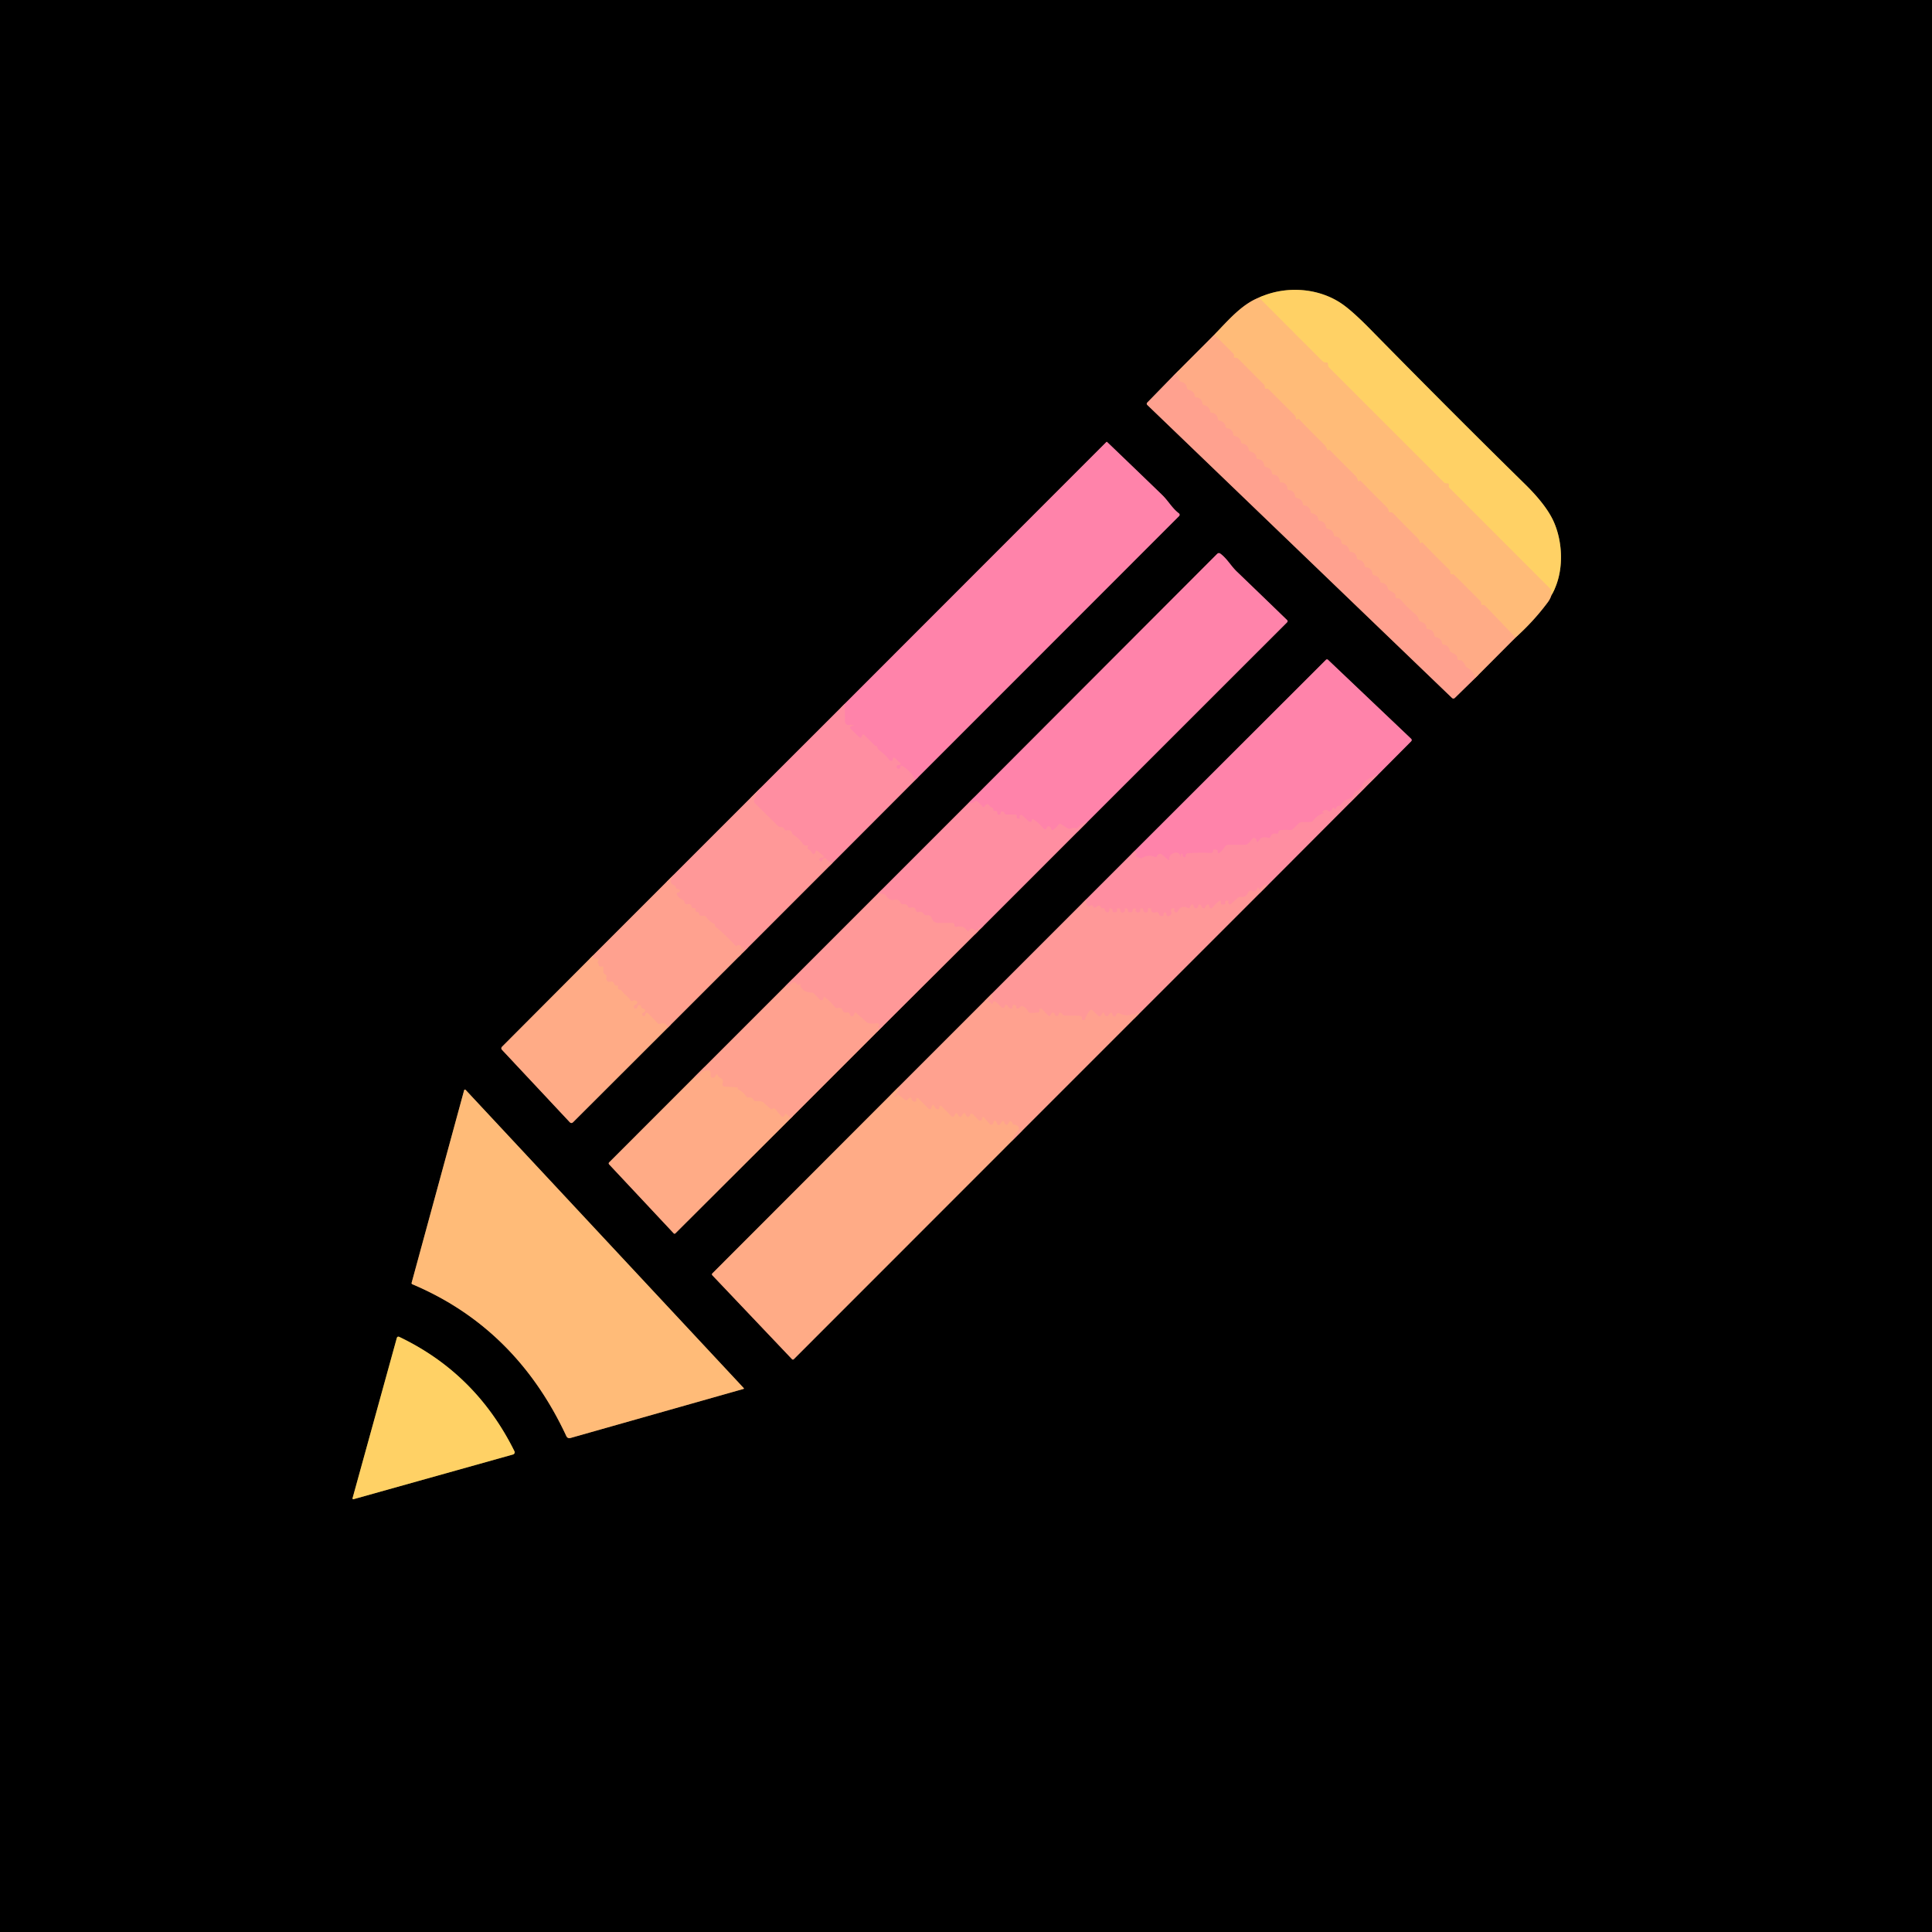 <?xml version="1.0" encoding="UTF-8" standalone="no"?>
<!DOCTYPE svg PUBLIC "-//W3C//DTD SVG 1.1//EN" "http://www.w3.org/Graphics/SVG/1.1/DTD/svg11.dtd">
<svg xmlns="http://www.w3.org/2000/svg" version="1.1" viewBox="0.00 0.00 500.00 500.00">
<g stroke-width="2.00" fill="none" stroke-linecap="butt">
<path stroke="#805e3c" vector-effect="non-scaling-stroke" d="
  M 325.81 77.02
  C 321.34 78.79 317.88 82.88 314.27 86.62"
/>
<path stroke="#805643" vector-effect="non-scaling-stroke" d="
  M 314.27 86.62
  L 304.22 96.69"
/>
<path stroke="#805148" vector-effect="non-scaling-stroke" d="
  M 304.22 96.69
  L 296.94 104.16
  Q 296.61 104.50 296.95 104.83
  L 375.74 180.59
  Q 376.15 180.98 376.55 180.58
  L 381.80 175.45"
/>
<path stroke="#805643" vector-effect="non-scaling-stroke" d="
  M 381.80 175.45
  L 392.22 164.99"
/>
<path stroke="#805e3c" vector-effect="non-scaling-stroke" d="
  M 392.22 164.99
  Q 396.82 160.87 400.48 155.98
  Q 401.20 155.03 401.49 154.07"
/>
<path stroke="#806933" vector-effect="non-scaling-stroke" d="
  M 401.49 154.07
  C 404.88 148.36 404.55 140.46 402.08 134.96
  Q 400.15 130.68 394.64 125.27
  Q 376.05 107.03 354.66 85.24
  Q 350.36 80.86 347.72 78.94
  C 341.57 74.45 332.79 73.81 325.81 77.02"
/>
<path stroke="#ffc66f" vector-effect="non-scaling-stroke" d="
  M 401.49 154.07
  L 401.45 153.03
  A 1.03 1.00 22.5 0 0 401.15 152.34
  L 375.12 126.29
  A 0.77 0.76 29.7 0 1 374.92 125.59
  Q 375.03 125.09 374.60 125.12
  Q 373.98 125.17 373.55 124.73
  L 344.03 95.20
  Q 343.62 94.79 343.66 94.21
  Q 343.69 93.77 343.19 93.81
  Q 342.60 93.85 342.19 93.43
  L 325.81 77.02"
/>
<path stroke="#ffb37f" vector-effect="non-scaling-stroke" d="
  M 392.22 164.99
  L 384.38 156.81
  Q 384.09 156.50 383.66 156.58
  Q 383.28 156.65 383.32 156.24
  Q 383.35 155.80 383.04 155.48
  L 376.47 148.91
  Q 376.11 148.55 375.60 148.59
  Q 375.30 148.62 375.31 148.26
  Q 375.33 147.70 374.92 147.31
  Q 371.60 144.10 368.14 140.44
  Q 368.07 140.37 367.97 140.38
  Q 367.91 140.39 367.88 140.43
  Q 367.52 140.86 367.41 140.30
  C 367.32 139.91 367.15 139.54 366.86 139.26
  Q 363.65 136.10 360.50 132.82
  Q 360.21 132.52 359.80 132.58
  Q 359.41 132.64 359.35 132.20
  Q 359.28 131.65 358.89 131.27
  Q 355.61 128.06 352.13 124.45
  Q 352.01 124.33 351.86 124.42
  Q 351.82 124.44 351.79 124.48
  Q 351.56 124.76 351.44 124.42
  Q 351.37 124.22 351.30 124.01
  Q 351.13 123.50 350.75 123.12
  Q 347.53 119.96 344.12 116.46
  Q 344.01 116.35 343.88 116.42
  Q 343.82 116.45 343.78 116.50
  Q 343.57 116.72 343.48 116.43
  Q 343.21 115.59 342.59 114.98
  Q 339.24 111.71 336.15 108.46
  Q 336.03 108.34 335.88 108.42
  Q 335.83 108.44 335.80 108.48
  Q 335.50 108.82 335.42 108.37
  C 335.34 107.90 335.13 107.57 334.80 107.24
  Q 331.55 104.02 328.31 100.75
  A 0.64 0.62 59.1 0 0 327.71 100.59
  Q 327.28 100.69 327.32 100.27
  Q 327.36 99.82 327.05 99.49
  L 320.48 92.90
  Q 320.11 92.53 319.60 92.60
  Q 319.24 92.64 319.34 92.21
  A 0.81 0.81 0.0 0 0 319.12 91.47
  L 314.27 86.62"
/>
<path stroke="#ffa68b" vector-effect="non-scaling-stroke" d="
  M 381.80 175.45
  Q 381.35 173.69 379.78 172.86
  A 1.35 1.29 -87.5 0 1 379.16 172.15
  Q 378.93 171.57 378.43 171.11
  Q 378.13 170.84 377.72 170.87
  Q 377.10 170.91 377.13 170.28
  A 0.98 0.97 15.7 0 0 376.63 169.40
  L 375.45 168.73
  Q 375.21 168.60 375.16 168.32
  Q 374.91 167.02 373.57 166.83
  Q 373.23 166.78 373.18 166.45
  Q 372.98 165.19 371.62 164.89
  Q 371.22 164.80 371.16 164.40
  Q 370.96 163.00 369.50 162.83
  Q 369.22 162.79 369.19 162.51
  Q 369.07 161.31 367.77 160.93
  Q 367.29 160.79 367.16 160.32
  Q 366.90 159.45 366.21 158.89
  Q 364.22 157.27 362.50 155.23
  Q 362.16 154.82 361.63 154.85
  Q 361.11 154.87 361.14 154.33
  Q 361.17 153.70 360.61 153.39
  L 359.47 152.74
  Q 359.21 152.60 359.15 152.30
  Q 358.90 151.03 357.58 150.84
  Q 357.23 150.78 357.18 150.44
  Q 356.97 149.19 355.63 148.90
  A 0.61 0.60 2.2 0 1 355.16 148.40
  Q 354.96 147.01 353.54 146.83
  Q 353.22 146.79 353.17 146.47
  Q 352.97 145.17 351.61 144.88
  Q 351.21 144.80 351.16 144.41
  Q 350.96 143.01 349.55 142.84
  Q 349.22 142.80 349.17 142.47
  Q 348.97 141.17 347.61 140.88
  Q 347.22 140.80 347.16 140.41
  Q 346.97 139.02 345.54 138.83
  Q 345.22 138.79 345.18 138.47
  Q 344.98 137.17 343.61 136.88
  Q 343.21 136.80 343.16 136.41
  Q 342.97 135.03 341.58 134.83
  Q 341.23 134.78 341.18 134.44
  Q 340.98 133.19 339.63 132.90
  Q 339.22 132.81 339.16 132.39
  Q 338.96 131.03 337.57 130.83
  Q 337.23 130.79 337.18 130.45
  Q 336.98 129.19 335.62 128.89
  Q 335.22 128.81 335.16 128.40
  Q 334.96 127.01 333.55 126.84
  Q 333.19 126.79 333.15 126.43
  Q 333.01 124.94 331.53 124.86
  Q 331.20 124.84 331.17 124.52
  Q 331.02 123.03 329.57 122.83
  Q 329.23 122.78 329.17 122.44
  Q 328.98 121.19 327.63 120.90
  A 0.61 0.60 2.2 0 1 327.16 120.40
  Q 326.96 119.01 325.54 118.83
  Q 325.22 118.79 325.17 118.47
  Q 324.98 117.17 323.60 116.88
  Q 323.22 116.80 323.16 116.41
  Q 322.97 115.03 321.57 114.83
  Q 321.23 114.78 321.17 114.45
  Q 320.97 113.16 319.58 112.87
  Q 319.21 112.80 319.16 112.43
  Q 318.98 111.03 317.57 110.83
  Q 317.23 110.78 317.18 110.44
  Q 316.98 109.19 315.62 108.90
  Q 315.22 108.81 315.16 108.40
  Q 314.96 107.02 313.54 106.83
  Q 313.22 106.79 313.17 106.47
  Q 312.98 105.17 311.60 104.88
  Q 311.22 104.80 311.16 104.41
  Q 310.96 102.99 309.50 102.84
  Q 309.22 102.81 309.19 102.53
  Q 309.06 101.27 307.72 100.93
  Q 307.21 100.81 307.13 100.29
  Q 306.93 99.12 305.76 98.87
  Q 305.28 98.76 305.16 98.28
  Q 304.94 97.41 304.22 96.69"
/>
<path stroke="#804751" vector-effect="non-scaling-stroke" d="
  M 218.63 182.14
  L 196.74 204.01"
/>
<path stroke="#804c4c" vector-effect="non-scaling-stroke" d="
  M 196.74 204.01
  L 174.23 226.52"
/>
<path stroke="#805148" vector-effect="non-scaling-stroke" d="
  M 174.23 226.52
  L 153.46 247.29"
/>
<path stroke="#805643" vector-effect="non-scaling-stroke" d="
  M 153.46 247.29
  L 129.97 270.85
  Q 129.53 271.29 129.96 271.74
  L 147.42 290.39
  Q 147.87 290.87 148.34 290.40
  L 172.78 266.00"
/>
<path stroke="#805148" vector-effect="non-scaling-stroke" d="
  M 172.78 266.00
  L 192.50 246.29"
/>
<path stroke="#804c4c" vector-effect="non-scaling-stroke" d="
  M 192.50 246.29
  L 215.51 223.27"
/>
<path stroke="#804751" vector-effect="non-scaling-stroke" d="
  M 215.51 223.27
  L 236.88 201.86"
/>
<path stroke="#804255" vector-effect="non-scaling-stroke" d="
  M 236.88 201.86
  L 305.14 133.56
  A 0.47 0.46 -48.8 0 0 305.10 132.86
  C 303.30 131.49 302.34 129.61 300.74 128.07
  Q 293.58 121.15 286.53 114.40
  A 0.16 0.15 43.6 0 0 286.32 114.40
  L 218.63 182.14"
/>
<path stroke="#ff89a6" vector-effect="non-scaling-stroke" d="
  M 236.88 201.86
  Q 235.73 199.64 233.64 198.30
  Q 233.07 197.93 233.04 198.61
  Q 233.03 198.72 232.95 198.80
  Q 232.70 199.02 232.39 198.97
  Q 232.12 198.93 232.05 198.50
  Q 231.98 198.07 232.41 198.01
  L 232.70 197.97
  Q 233.41 197.88 232.88 197.39
  Q 232.33 196.88 231.75 196.32
  Q 231.10 195.70 231.07 196.59
  Q 231.06 196.79 230.89 196.86
  Q 230.40 197.07 230.08 196.64
  Q 229.01 195.21 227.54 194.19
  Q 227.16 193.93 227.07 193.48
  Q 226.99 193.06 226.49 193.03
  Q 224.91 191.49 223.61 190.18
  A 0.28 0.28 0.0 0 0 223.15 190.28
  Q 223.08 190.45 223.01 190.61
  Q 222.78 191.18 222.33 190.75
  L 220.17 188.67
  Q 219.85 188.36 220.14 188.01
  Q 220.22 187.91 220.38 187.89
  Q 221.35 187.78 220.67 187.63
  Q 220.24 187.53 219.81 187.63
  A 0.93 0.93 0.0 0 1 218.66 186.73
  L 218.63 182.14"
/>
<path stroke="#ff939d" vector-effect="non-scaling-stroke" d="
  M 215.51 223.27
  Q 214.35 223.14 213.86 222.35
  Q 213.59 221.92 213.15 222.17
  Q 212.90 222.31 212.87 222.64
  Q 212.84 222.94 212.54 222.98
  Q 212.20 223.02 212.07 222.65
  Q 211.88 222.09 212.46 222.01
  L 212.75 221.97
  Q 213.56 221.86 212.92 221.34
  L 211.58 220.26
  Q 211.16 219.93 211.09 220.46
  Q 211.07 220.65 210.93 220.78
  Q 210.40 221.33 210.08 220.64
  Q 209.84 220.14 209.35 219.91
  Q 208.75 219.62 209.07 219.05
  Q 209.27 218.69 209.58 218.76
  A 0.04 0.04 0.0 0 1 209.57 218.83
  L 208.58 218.84
  A 0.94 0.91 -17.6 0 1 207.80 218.45
  Q 206.73 216.92 205.34 216.09
  A 0.82 0.79 -83.6 0 1 204.98 215.62
  Q 204.68 214.65 203.70 214.92
  Q 203.19 215.05 202.97 214.58
  Q 202.72 214.03 202.07 214.05
  A 1.07 1.05 66.0 0 1 201.31 213.75
  L 195.36 207.89
  Q 195.04 207.57 195.16 207.14
  Q 195.58 205.61 196.74 204.01"
/>
<path stroke="#ff9d94" vector-effect="non-scaling-stroke" d="
  M 192.50 246.29
  Q 192.26 245.98 191.75 246.52
  Q 191.42 246.88 191.59 246.42
  Q 191.75 246.01 192.17 245.92
  A 0.47 0.46 79.6 0 0 192.53 245.39
  Q 192.51 245.25 192.47 245.13
  Q 192.45 245.05 192.37 245.03
  Q 192.23 244.98 192.10 245.05
  A 0.07 0.07 0.0 0 0 192.12 245.18
  Q 192.28 245.21 192.28 245.36
  Q 192.28 245.59 192.05 245.54
  Q 191.82 245.49 191.83 245.26
  A 0.66 0.65 66.1 0 0 190.68 244.81
  Q 190.64 244.85 190.59 244.84
  Q 190.35 244.82 190.19 244.64
  Q 187.90 242.11 185.13 239.79
  Q 185.03 239.70 185.01 239.58
  Q 184.98 239.46 185.04 239.33
  Q 185.07 239.26 185.00 239.22
  Q 183.64 238.59 182.78 237.39
  Q 182.51 237.00 182.03 237.00
  L 181.49 237.00
  Q 181.01 237.00 180.94 236.52
  Q 180.87 236.05 180.33 236.04
  Q 180.03 236.04 180.01 235.75
  L 179.96 235.06
  A 0.06 0.06 0.0 0 0 179.89 235.01
  Q 179.54 235.08 179.23 234.97
  Q 179.03 234.91 179.00 234.70
  Q 178.84 233.77 177.85 234.02
  Q 177.44 234.12 177.22 233.76
  Q 177.15 233.63 177.12 233.48
  Q 177.03 233.03 176.60 232.84
  Q 175.64 232.45 175.18 231.56
  Q 174.88 231.00 175.52 230.98
  Q 175.60 230.98 175.66 230.92
  Q 176.38 230.22 175.38 230.11
  Q 174.98 230.07 174.89 229.65
  Q 174.80 229.28 174.45 229.13
  Q 172.79 228.44 174.23 226.52"
/>
<path stroke="#ffa68b" vector-effect="non-scaling-stroke" d="
  M 172.78 266.00
  Q 172.40 264.46 170.91 264.95
  Q 170.45 265.11 170.12 264.75
  Q 168.93 263.47 167.82 262.37
  Q 167.19 261.74 167.04 262.62
  Q 167.01 262.80 166.86 262.92
  A 0.33 0.30 29.0 0 1 166.57 262.99
  Q 166.41 262.95 166.30 262.84
  A 0.44 0.44 0.0 0 1 166.44 262.11
  Q 166.84 261.95 166.93 261.53
  Q 167.01 261.14 166.62 261.09
  Q 166.00 261.01 165.87 260.39
  A 0.37 0.37 0.0 0 0 165.24 260.22
  Q 165.06 260.41 164.99 260.64
  Q 164.87 261.04 164.46 261.05
  Q 164.20 261.05 164.09 260.80
  Q 163.84 260.24 164.41 260.03
  Q 164.65 259.93 164.79 259.74
  Q 165.14 259.24 164.58 259.00
  Q 164.14 258.81 163.77 259.01
  Q 163.40 259.21 163.15 258.87
  Q 162.50 257.97 161.60 257.26
  Q 161.33 257.04 161.15 256.75
  Q 160.83 256.24 160.38 256.15
  Q 159.77 256.03 159.91 255.40
  Q 160.00 255.00 159.61 255.10
  Q 159.43 255.15 159.26 255.05
  Q 158.99 254.91 158.91 254.61
  Q 158.69 253.87 157.93 254.09
  A 0.83 0.83 0.0 0 1 156.91 253.03
  Q 157.11 252.42 156.54 252.15
  Q 156.14 251.96 156.13 251.51
  L 156.13 250.48
  Q 156.13 249.99 155.67 250.13
  Q 155.09 250.31 154.94 249.71
  Q 154.88 249.46 154.73 249.26
  Q 154.55 249.00 154.75 248.77
  Q 155.00 248.49 154.76 248.19
  Q 154.64 248.05 154.48 248.12
  Q 154.01 248.33 153.67 247.95
  Q 153.35 247.60 153.46 247.29"
/>
<path stroke="#804751" vector-effect="non-scaling-stroke" d="
  M 250.75 207.71
  L 227.26 231.20"
/>
<path stroke="#804c4c" vector-effect="non-scaling-stroke" d="
  M 227.26 231.20
  L 203.24 255.22"
/>
<path stroke="#805148" vector-effect="non-scaling-stroke" d="
  M 203.24 255.22
  L 179.74 278.72"
/>
<path stroke="#805643" vector-effect="non-scaling-stroke" d="
  M 179.74 278.72
  L 157.65 300.82
  A 0.38 0.37 45.6 0 0 157.65 301.35
  L 174.36 319.19
  A 0.30 0.30 0.0 0 0 174.79 319.19
  L 204.53 289.52"
/>
<path stroke="#805148" vector-effect="non-scaling-stroke" d="
  M 204.53 289.52
  L 227.73 266.31"
/>
<path stroke="#804c4c" vector-effect="non-scaling-stroke" d="
  M 227.73 266.31
  L 253.78 240.36"
/>
<path stroke="#804751" vector-effect="non-scaling-stroke" d="
  M 253.78 240.36
  L 281.34 212.79"
/>
<path stroke="#804255" vector-effect="non-scaling-stroke" d="
  M 281.34 212.79
  L 333.11 161.04
  A 0.39 0.38 -45.5 0 0 333.11 160.49
  Q 326.30 153.89 320.05 147.89
  C 318.54 146.43 317.58 144.61 315.88 143.32
  Q 315.40 142.95 314.97 143.38
  L 250.75 207.71"
/>
<path stroke="#ff89a6" vector-effect="non-scaling-stroke" d="
  M 281.34 212.79
  Q 280.11 212.97 279.07 214.07
  Q 278.72 214.43 278.23 214.32
  Q 277.66 214.19 277.14 214.43
  Q 276.67 214.64 276.23 214.36
  L 274.63 213.32
  Q 274.25 213.07 273.98 213.43
  Q 273.47 214.10 272.77 214.64
  Q 272.16 215.11 271.98 214.35
  Q 271.85 213.85 271.31 213.88
  Q 270.95 213.90 270.90 214.26
  Q 270.88 214.43 270.74 214.53
  Q 270.37 214.77 270.09 214.44
  Q 269.02 213.17 267.62 212.16
  Q 266.98 211.70 267.01 212.49
  Q 267.02 212.66 266.71 212.70
  Q 266.38 212.74 266.15 212.52
  L 264.61 211.07
  Q 264.25 210.73 263.93 211.11
  Q 263.81 211.24 263.89 211.46
  Q 264.10 212.03 263.50 211.89
  Q 263.02 211.76 263.10 211.29
  Q 263.18 210.83 262.72 210.83
  L 260.44 210.80
  A 0.51 0.51 0.0 0 1 259.99 210.50
  Q 259.85 210.17 259.53 210.05
  Q 259.05 209.87 258.99 210.38
  Q 258.96 210.62 258.78 210.77
  Q 258.58 210.93 258.34 210.83
  Q 258.10 210.73 258.11 210.57
  Q 258.18 209.74 257.35 209.91
  Q 257.07 209.96 257.09 209.68
  Q 257.12 209.16 256.63 208.98
  Q 256.19 208.82 255.94 208.42
  Q 255.66 208.00 255.21 208.22
  Q 255.01 208.32 254.94 208.49
  Q 254.67 209.19 254.17 208.63
  Q 253.55 207.94 252.90 207.41
  Q 252.53 207.12 252.20 207.46
  Q 251.57 208.12 250.75 207.71"
/>
<path stroke="#ff939d" vector-effect="non-scaling-stroke" d="
  M 253.78 240.36
  Q 253.63 239.86 253.03 240.53
  Q 252.55 241.06 252.01 240.59
  Q 251.36 240.02 250.87 240.77
  Q 250.53 241.29 250.18 240.77
  Q 249.23 239.35 247.46 239.92
  Q 247.29 239.97 247.17 239.85
  Q 246.99 239.67 247.00 239.40
  A 0.50 0.50 0.0 0 0 246.50 238.88
  L 242.74 238.88
  A 1.65 1.64 80.2 0 1 241.19 237.78
  Q 240.83 236.73 239.85 236.88
  Q 239.34 236.96 239.05 236.52
  Q 238.60 235.81 237.73 236.05
  Q 237.14 236.22 237.01 235.63
  Q 236.77 234.61 235.72 234.91
  Q 235.22 235.06 234.98 234.60
  Q 234.62 233.88 233.82 234.03
  A 0.74 0.74 0.0 0 1 232.98 233.53
  Q 232.86 233.14 232.48 232.97
  Q 232.02 232.75 231.52 232.87
  Q 230.11 233.19 229.38 231.88
  Q 229.13 231.45 228.65 231.38
  L 227.26 231.20"
/>
<path stroke="#ff9d94" vector-effect="non-scaling-stroke" d="
  M 227.73 266.31
  L 227.21 265.86
  Q 227.08 265.75 227.22 265.66
  Q 227.40 265.55 227.43 265.50
  A 0.47 0.47 0.0 0 0 226.91 264.81
  Q 226.04 265.02 225.05 264.87
  Q 224.52 264.80 224.13 264.44
  L 221.58 262.17
  Q 221.25 261.87 221.15 262.31
  Q 221.09 262.64 220.80 262.89
  Q 220.27 263.35 220.00 262.70
  L 219.88 262.41
  Q 219.68 261.94 219.18 262.04
  Q 218.27 262.24 218.00 261.38
  Q 217.86 260.96 217.43 260.87
  Q 217.15 260.81 216.88 260.88
  Q 216.33 261.04 215.98 260.58
  Q 214.99 259.28 213.63 258.21
  Q 213.10 257.80 213.11 258.47
  Q 213.11 258.61 212.98 258.72
  Q 212.54 259.09 212.14 258.68
  L 210.72 257.21
  Q 210.46 256.93 210.08 256.91
  Q 209.08 256.87 208.41 256.54
  Q 207.75 256.22 207.24 255.50
  Q 207.05 255.21 207.19 254.88
  Q 207.23 254.80 207.14 254.76
  Q 206.97 254.69 206.83 254.82
  Q 206.51 255.13 206.31 254.74
  Q 206.09 254.32 205.57 254.27
  Q 205.07 254.23 204.75 254.62
  Q 204.16 255.32 203.24 255.22"
/>
<path stroke="#ffa68b" vector-effect="non-scaling-stroke" d="
  M 204.53 289.52
  Q 204.12 288.84 203.55 288.38
  Q 203.23 288.13 203.11 288.51
  Q 203.05 288.67 202.96 288.79
  Q 202.58 289.30 202.16 288.83
  Q 201.46 288.07 200.76 287.15
  Q 200.57 286.91 200.28 286.83
  Q 200.12 286.78 200.00 286.92
  Q 199.71 287.25 199.38 286.96
  L 197.59 285.38
  Q 197.21 285.05 196.71 285.01
  Q 196.14 284.97 195.67 285.01
  Q 195.17 285.06 194.96 284.60
  Q 194.65 283.94 193.90 284.04
  Q 193.34 284.12 193.02 283.65
  Q 192.30 282.59 191.12 282.00
  Q 191.01 281.95 190.93 281.86
  Q 190.83 281.75 190.90 281.60
  Q 190.98 281.41 190.77 281.40
  L 187.72 281.24
  Q 186.69 281.18 187.04 280.22
  Q 187.12 280.00 187.08 279.77
  Q 186.98 279.18 186.42 278.98
  Q 186.00 278.83 185.80 278.41
  Q 185.46 277.70 185.19 278.44
  Q 184.99 278.98 184.38 278.94
  A 0.52 0.52 0.0 0 1 183.89 278.42
  L 183.88 277.64
  Q 183.88 277.04 183.28 277.03
  Q 182.52 277.02 181.89 277.29
  Q 181.44 277.49 181.23 277.94
  Q 180.87 278.73 179.74 278.72"
/>
<path stroke="#804751" vector-effect="non-scaling-stroke" d="
  M 293.68 220.18
  L 281.18 232.68"
/>
<path stroke="#804c4c" vector-effect="non-scaling-stroke" d="
  M 281.18 232.68
  L 256.68 257.18"
/>
<path stroke="#805148" vector-effect="non-scaling-stroke" d="
  M 256.68 257.18
  L 232.47 281.39"
/>
<path stroke="#805643" vector-effect="non-scaling-stroke" d="
  M 232.47 281.39
  L 184.39 329.52
  Q 184.12 329.79 184.38 330.07
  L 204.98 351.76
  A 0.32 0.31 -44.4 0 0 205.43 351.76
  L 261.83 295.33"
/>
<path stroke="#805148" vector-effect="non-scaling-stroke" d="
  M 261.83 295.33
  L 294.79 262.36"
/>
<path stroke="#804c4c" vector-effect="non-scaling-stroke" d="
  M 294.79 262.36
  L 328.04 229.12"
/>
<path stroke="#804751" vector-effect="non-scaling-stroke" d="
  M 328.04 229.12
  L 356.58 200.52"
/>
<path stroke="#804255" vector-effect="non-scaling-stroke" d="
  M 356.58 200.52
  L 365.16 191.89
  Q 365.54 191.51 365.14 191.14
  L 343.68 170.75
  A 0.37 0.37 0.0 0 0 343.16 170.76
  L 293.68 220.18"
/>
<path stroke="#ff89a6" vector-effect="non-scaling-stroke" d="
  M 356.58 200.52
  Q 354.96 200.93 353.25 202.29
  A 1.92 1.89 -8.6 0 0 352.65 203.09
  Q 352.19 204.25 351.14 204.68
  Q 350.69 204.87 350.48 205.31
  Q 350.22 205.87 349.79 206.34
  Q 349.46 206.71 348.97 206.82
  Q 347.77 207.09 347.18 208.12
  Q 346.96 208.50 346.52 208.57
  Q 345.90 208.66 345.77 209.28
  A 0.17 0.17 0.0 0 1 345.51 209.39
  Q 345.38 209.32 345.30 209.19
  Q 345.04 208.74 344.87 209.23
  Q 344.70 209.68 344.24 209.96
  Q 343.99 210.11 343.78 209.92
  Q 343.06 209.29 342.31 210.01
  Q 342.26 210.05 342.24 210.10
  Q 342.19 210.23 342.32 210.25
  Q 342.94 210.36 342.34 210.56
  Q 340.85 211.06 339.88 212.35
  Q 339.59 212.75 339.10 212.75
  L 336.95 212.77
  Q 336.43 212.77 336.06 213.14
  L 334.67 214.54
  Q 334.37 214.83 333.95 214.81
  Q 332.70 214.73 331.58 214.81
  Q 331.19 214.84 330.93 215.14
  Q 330.90 215.18 330.90 215.23
  Q 330.93 215.89 330.17 215.76
  Q 329.12 215.57 328.83 216.55
  Q 328.69 217.01 328.23 216.87
  Q 326.54 216.32 325.79 217.55
  Q 325.30 218.34 325.15 217.42
  Q 325.12 217.24 325.00 217.10
  Q 324.45 216.52 324.01 217.19
  Q 323.60 217.81 323.02 218.30
  Q 322.65 218.61 322.16 218.62
  L 317.87 218.65
  Q 317.33 218.66 317.03 219.12
  Q 316.54 219.88 315.76 220.59
  Q 315.09 221.20 315.12 220.30
  Q 315.12 220.16 315.02 220.08
  Q 314.55 219.70 314.03 219.94
  Q 313.95 219.98 313.97 220.06
  Q 314.06 220.80 313.25 220.76
  Q 310.53 220.65 307.56 220.82
  Q 307.21 220.84 306.96 221.08
  Q 306.82 221.22 306.87 221.41
  A 0.35 0.35 0.0 0 1 306.33 221.80
  Q 306.00 221.57 306.07 221.16
  Q 306.10 220.99 305.93 220.98
  Q 305.60 220.95 305.63 221.29
  Q 305.70 222.02 305.40 221.35
  Q 304.92 220.30 303.59 220.86
  Q 302.58 221.29 302.62 222.31
  Q 302.63 222.83 302.24 222.49
  L 300.68 221.15
  Q 300.37 220.88 299.98 221.04
  Q 299.61 221.20 299.43 221.58
  Q 299.25 221.96 298.87 221.80
  Q 297.26 221.09 295.75 221.98
  Q 295.38 222.19 294.97 222.06
  Q 294.38 221.87 293.88 221.49
  Q 293.71 221.36 293.92 221.29
  Q 294.09 221.23 294.18 221.06
  Q 294.31 220.79 294.03 220.69
  Q 293.65 220.57 293.68 220.18"
/>
<path stroke="#ff939d" vector-effect="non-scaling-stroke" d="
  M 328.04 229.12
  Q 327.11 228.53 326.14 230.06
  Q 326.04 230.22 325.88 230.13
  Q 325.75 230.06 325.72 229.92
  Q 325.61 229.35 325.41 229.90
  Q 325.28 230.29 324.94 230.55
  Q 324.49 230.88 324.06 230.56
  Q 323.78 230.35 323.49 230.54
  Q 323.07 230.81 322.88 231.24
  C 322.57 231.92 321.97 232.26 321.21 232.13
  Q 320.69 232.04 320.31 232.40
  L 318.65 233.93
  Q 318.17 234.36 317.91 233.77
  Q 317.79 233.50 317.90 233.22
  A 0.11 0.11 0.0 0 0 317.77 233.07
  Q 317.60 233.11 317.46 233.11
  Q 316.93 233.09 317.12 233.60
  Q 317.17 233.75 317.08 233.90
  Q 316.98 234.05 316.82 234.09
  Q 316.48 234.17 316.14 234.09
  Q 316.00 234.06 315.94 233.93
  Q 315.88 233.79 315.91 233.66
  Q 316.04 232.79 315.35 233.34
  Q 314.42 234.09 313.80 234.89
  Q 313.49 235.30 313.13 234.93
  Q 312.95 234.75 312.92 234.50
  Q 312.85 233.77 312.30 234.25
  Q 312.07 234.46 311.93 234.75
  Q 311.58 235.46 311.10 234.83
  Q 310.99 234.68 310.89 234.51
  Q 310.37 233.64 310.07 234.61
  Q 310.03 234.76 309.92 234.89
  A 0.54 0.54 0.0 0 1 308.99 234.74
  L 308.87 234.42
  Q 308.64 233.77 308.20 234.31
  Q 308.04 234.51 307.98 234.77
  A 0.37 0.36 -70.1 0 1 307.45 235.02
  Q 305.75 234.13 304.90 235.77
  Q 304.57 236.41 303.99 235.97
  Q 303.77 235.80 303.86 235.53
  Q 304.06 234.92 303.44 235.11
  Q 302.86 235.30 303.12 235.91
  A 0.78 0.77 49.2 0 1 303.07 236.64
  Q 302.75 237.15 302.34 237.13
  Q 301.77 237.10 301.85 236.53
  Q 301.89 236.21 301.59 236.14
  Q 301.35 236.08 301.20 236.26
  Q 301.09 236.39 301.13 236.56
  Q 301.26 237.14 300.67 237.10
  Q 300.08 237.07 299.92 236.56
  Q 299.74 235.94 299.11 236.11
  Q 297.79 236.49 297.88 235.12
  A 0.07 0.06 73.8 0 0 297.78 235.06
  Q 297.67 235.14 297.50 235.10
  Q 296.94 234.97 297.12 235.54
  Q 297.18 235.71 297.08 235.86
  A 0.66 0.66 0.0 0 1 295.91 235.74
  Q 295.84 235.53 295.85 235.32
  Q 295.87 235.03 295.59 235.09
  Q 295.54 235.10 295.49 235.10
  Q 294.95 235.01 295.12 235.53
  Q 295.23 235.87 294.79 236.10
  A 0.58 0.57 -48.0 0 1 294.30 236.13
  Q 293.73 235.91 293.89 235.50
  Q 294.09 234.99 293.55 235.11
  Q 293.06 235.22 293.09 235.65
  Q 293.13 236.12 292.65 236.12
  Q 292.53 236.12 292.40 236.12
  Q 291.85 236.11 291.87 235.57
  Q 291.88 235.19 291.51 235.11
  Q 290.95 234.99 291.12 235.54
  Q 291.23 235.90 290.70 236.15
  A 0.52 0.52 0.0 0 1 290.08 236.02
  Q 289.80 235.70 289.88 235.36
  Q 289.95 235.05 289.63 235.09
  Q 289.56 235.10 289.50 235.09
  Q 288.93 235.05 289.12 235.60
  Q 289.18 235.77 289.07 235.92
  Q 288.96 236.06 288.78 236.10
  Q 288.52 236.16 288.26 236.12
  Q 287.89 236.07 287.90 235.70
  Q 287.92 235.10 287.33 235.08
  Q 287.03 235.07 287.12 235.36
  Q 287.19 235.60 287.03 235.84
  Q 286.75 236.28 286.30 236.03
  Q 285.94 235.83 285.91 235.45
  Q 285.87 234.96 285.40 235.08
  Q 285.04 235.17 284.90 234.83
  Q 284.57 234.02 283.91 234.59
  Q 283.78 234.70 283.64 234.80
  Q 283.20 235.11 282.94 234.64
  Q 282.62 234.09 282.14 234.44
  Q 281.69 234.78 281.35 234.32
  Q 280.92 233.75 281.18 232.68"
/>
<path stroke="#ff9d94" vector-effect="non-scaling-stroke" d="
  M 294.79 262.36
  Q 294.59 262.24 294.48 262.11
  Q 294.29 261.88 294.12 262.12
  Q 294.01 262.27 293.97 262.45
  Q 293.84 262.93 293.56 262.52
  Q 293.45 262.37 293.28 262.44
  Q 291.43 263.18 289.68 262.24
  Q 289.34 262.06 289.07 262.34
  Q 288.92 262.50 288.85 262.71
  Q 288.59 263.43 288.04 262.88
  Q 287.91 262.74 287.87 262.54
  Q 287.74 261.78 287.21 262.33
  Q 287.06 262.47 286.97 262.66
  Q 286.70 263.14 286.19 262.94
  Q 285.97 262.86 285.92 262.69
  Q 285.64 261.54 285.10 262.58
  Q 285.04 262.70 284.97 262.80
  Q 284.63 263.27 284.21 262.87
  L 282.74 261.49
  Q 282.39 261.16 282.08 261.53
  Q 281.25 262.52 280.91 263.62
  Q 280.86 263.80 280.73 263.92
  Q 280.67 263.97 280.59 263.98
  Q 279.83 264.16 280.01 263.39
  Q 280.08 263.11 279.63 262.97
  Q 279.37 262.89 279.10 262.89
  L 275.66 262.87
  Q 275.16 262.87 274.90 262.44
  Q 274.82 262.31 274.70 262.22
  Q 274.14 261.79 274.04 262.49
  Q 273.97 262.96 273.41 262.97
  Q 273.11 262.98 273.07 262.68
  Q 273.04 262.46 272.90 262.30
  Q 272.58 261.92 272.19 262.22
  Q 272.02 262.36 271.96 262.54
  Q 271.75 263.28 271.18 262.73
  Q 270.41 261.99 269.72 261.21
  Q 269.45 260.92 269.10 261.09
  Q 268.91 261.19 268.98 261.42
  Q 269.16 262.03 268.52 262.07
  L 266.84 262.17
  Q 266.28 262.20 266.03 261.69
  Q 265.64 260.91 264.76 260.45
  Q 264.32 260.22 264.02 260.62
  Q 263.71 261.04 263.22 261.01
  A 0.25 0.25 0.0 0 1 263.00 260.70
  Q 263.12 260.22 262.65 260.11
  Q 262.04 259.96 262.03 260.59
  Q 262.03 261.05 261.62 261.00
  Q 261.08 260.94 260.85 260.45
  Q 260.73 260.21 260.49 260.10
  Q 260.15 259.95 260.11 260.32
  Q 260.09 260.50 259.98 260.63
  Q 259.62 261.06 259.21 260.68
  L 257.70 259.29
  Q 257.50 259.11 257.24 259.18
  Q 257.05 259.24 257.01 259.42
  Q 256.85 260.24 256.37 259.55
  Q 256.27 259.40 256.09 259.37
  A 0.37 0.36 16.4 0 1 255.82 258.89
  Q 255.90 258.67 256.07 258.47
  Q 256.17 258.34 256.33 258.40
  Q 256.47 258.46 256.55 258.59
  Q 256.99 259.28 256.78 258.49
  Q 256.61 257.83 256.68 257.18"
/>
<path stroke="#ffa68b" vector-effect="non-scaling-stroke" d="
  M 261.83 295.33
  Q 262.35 293.77 263.46 292.57
  Q 263.86 292.13 263.54 291.63
  Q 263.21 291.09 262.57 291.10
  Q 262.18 291.10 262.01 290.74
  Q 261.96 290.63 261.90 290.51
  Q 261.56 289.83 261.15 290.47
  L 260.90 290.85
  Q 260.56 291.38 260.13 290.92
  Q 260.00 290.78 259.94 290.60
  Q 259.66 289.69 259.13 290.50
  L 258.91 290.84
  Q 258.41 291.61 258.03 290.78
  L 257.79 290.28
  A 0.35 0.34 32.8 0 0 257.13 290.42
  Q 257.13 290.71 256.93 290.91
  Q 256.52 291.32 256.13 290.89
  Q 255.45 290.17 254.83 289.42
  Q 254.21 288.67 254.14 289.65
  Q 254.13 289.84 253.95 289.95
  Q 253.52 290.18 253.19 289.84
  L 251.83 288.44
  Q 251.27 287.87 251.04 288.63
  Q 251.01 288.77 250.91 288.87
  Q 250.49 289.33 250.08 288.86
  Q 249.98 288.74 249.94 288.59
  Q 249.67 287.66 249.12 288.46
  Q 249.00 288.63 248.88 288.80
  Q 248.51 289.31 248.10 288.83
  Q 248.01 288.73 247.96 288.61
  Q 247.52 287.61 247.05 288.59
  Q 247.00 288.71 246.92 288.81
  Q 246.59 289.25 246.20 288.86
  L 243.65 286.28
  Q 243.42 286.05 243.19 286.27
  Q 243.08 286.39 243.12 286.56
  A 0.47 0.47 0.0 0 1 242.52 287.11
  Q 242.06 286.95 241.87 286.48
  Q 241.46 285.47 241.14 286.38
  L 241.02 286.69
  Q 240.76 287.42 240.22 286.87
  L 237.65 284.28
  Q 237.41 284.04 237.18 284.29
  Q 237.05 284.41 237.14 284.61
  A 0.39 0.39 0.0 0 1 236.74 285.15
  Q 236.01 285.07 235.88 284.43
  Q 235.75 283.75 235.25 284.24
  L 234.95 284.54
  Q 234.53 284.96 234.08 284.59
  L 232.54 283.33
  Q 232.24 283.08 232.19 283.47
  Q 232.14 283.89 231.74 283.87
  Q 231.22 283.84 231.59 283.47
  Q 232.68 282.38 232.47 281.39"
/>
<path stroke="#805e3c" vector-effect="non-scaling-stroke" d="
  M 146.56 371.64
  Q 146.90 372.36 147.67 372.14
  L 192.43 359.45
  A 0.13 0.12 58.9 0 0 192.48 359.24
  L 120.50 282.06
  A 0.23 0.22 30.8 0 0 120.12 282.15
  L 106.53 331.99
  A 0.32 0.31 19.5 0 0 106.71 332.36
  Q 133.54 343.70 146.56 371.64"
/>
<path stroke="#806933" vector-effect="non-scaling-stroke" d="
  M 102.68 346.33
  L 91.24 387.74
  A 0.20 0.20 0.0 0 0 91.49 387.99
  L 132.77 376.42
  A 0.59 0.59 0.0 0 0 133.14 375.59
  Q 123.18 355.49 103.38 346.01
  Q 102.84 345.75 102.68 346.33"
/>
</g>
<path fill="#000000" d="
  M 0.00 0.00
  L 500.00 0.00
  L 500.00 500.00
  L 0.00 500.00
  L 0.00 0.00
  Z
  M 325.81 77.02
  C 321.34 78.79 317.88 82.88 314.27 86.62
  L 304.22 96.69
  L 296.94 104.16
  Q 296.61 104.50 296.95 104.83
  L 375.74 180.59
  Q 376.15 180.98 376.55 180.58
  L 381.80 175.45
  L 392.22 164.99
  Q 396.82 160.87 400.48 155.98
  Q 401.20 155.03 401.49 154.07
  C 404.88 148.36 404.55 140.46 402.08 134.96
  Q 400.15 130.68 394.64 125.27
  Q 376.05 107.03 354.66 85.24
  Q 350.36 80.86 347.72 78.94
  C 341.57 74.45 332.79 73.81 325.81 77.02
  Z
  M 218.63 182.14
  L 196.74 204.01
  L 174.23 226.52
  L 153.46 247.29
  L 129.97 270.85
  Q 129.53 271.29 129.96 271.74
  L 147.42 290.39
  Q 147.87 290.87 148.34 290.40
  L 172.78 266.00
  L 192.50 246.29
  L 215.51 223.27
  L 236.88 201.86
  L 305.14 133.56
  A 0.47 0.46 -48.8 0 0 305.10 132.86
  C 303.30 131.49 302.34 129.61 300.74 128.07
  Q 293.58 121.15 286.53 114.40
  A 0.16 0.15 43.6 0 0 286.32 114.40
  L 218.63 182.14
  Z
  M 250.75 207.71
  L 227.26 231.20
  L 203.24 255.22
  L 179.74 278.72
  L 157.65 300.82
  A 0.38 0.37 45.6 0 0 157.65 301.35
  L 174.36 319.19
  A 0.30 0.30 0.0 0 0 174.79 319.19
  L 204.53 289.52
  L 227.73 266.31
  L 253.78 240.36
  L 281.34 212.79
  L 333.11 161.04
  A 0.39 0.38 -45.5 0 0 333.11 160.49
  Q 326.30 153.89 320.05 147.89
  C 318.54 146.43 317.58 144.61 315.88 143.32
  Q 315.40 142.95 314.97 143.38
  L 250.75 207.71
  Z
  M 293.68 220.18
  L 281.18 232.68
  L 256.68 257.18
  L 232.47 281.39
  L 184.39 329.52
  Q 184.12 329.79 184.38 330.07
  L 204.98 351.76
  A 0.32 0.31 -44.4 0 0 205.43 351.76
  L 261.83 295.33
  L 294.79 262.36
  L 328.04 229.12
  L 356.58 200.52
  L 365.16 191.89
  Q 365.54 191.51 365.14 191.14
  L 343.68 170.75
  A 0.37 0.37 0.0 0 0 343.16 170.76
  L 293.68 220.18
  Z
  M 146.56 371.64
  Q 146.90 372.36 147.67 372.14
  L 192.43 359.45
  A 0.13 0.12 58.9 0 0 192.48 359.24
  L 120.50 282.06
  A 0.23 0.22 30.8 0 0 120.12 282.15
  L 106.53 331.99
  A 0.32 0.31 19.5 0 0 106.71 332.36
  Q 133.54 343.70 146.56 371.64
  Z
  M 102.68 346.33
  L 91.24 387.74
  A 0.20 0.20 0.0 0 0 91.49 387.99
  L 132.77 376.42
  A 0.59 0.59 0.0 0 0 133.14 375.59
  Q 123.18 355.49 103.38 346.01
  Q 102.84 345.75 102.68 346.33
  Z"
/>
<path fill="#ffd165" d="
  M 401.49 154.07
  L 401.45 153.03
  A 1.03 1.00 22.5 0 0 401.15 152.34
  L 375.12 126.29
  A 0.77 0.76 29.7 0 1 374.92 125.59
  Q 375.03 125.09 374.60 125.12
  Q 373.98 125.17 373.55 124.73
  L 344.03 95.20
  Q 343.62 94.79 343.66 94.21
  Q 343.69 93.77 343.19 93.81
  Q 342.60 93.85 342.19 93.43
  L 325.81 77.02
  C 332.79 73.81 341.57 74.45 347.72 78.94
  Q 350.36 80.86 354.66 85.24
  Q 376.05 107.03 394.64 125.27
  Q 400.15 130.68 402.08 134.96
  C 404.55 140.46 404.88 148.36 401.49 154.07
  Z"
/>
<path fill="#ffbb78" d="
  M 325.81 77.02
  L 342.19 93.43
  Q 342.60 93.85 343.19 93.81
  Q 343.69 93.77 343.66 94.21
  Q 343.62 94.79 344.03 95.20
  L 373.55 124.73
  Q 373.98 125.17 374.60 125.12
  Q 375.03 125.09 374.92 125.59
  A 0.77 0.76 29.7 0 0 375.12 126.29
  L 401.15 152.34
  A 1.03 1.00 22.5 0 1 401.45 153.03
  L 401.49 154.07
  Q 401.20 155.03 400.48 155.98
  Q 396.82 160.87 392.22 164.99
  L 384.38 156.81
  Q 384.09 156.50 383.66 156.58
  Q 383.28 156.65 383.32 156.24
  Q 383.35 155.80 383.04 155.48
  L 376.47 148.91
  Q 376.11 148.55 375.60 148.59
  Q 375.30 148.62 375.31 148.26
  Q 375.33 147.70 374.92 147.31
  Q 371.60 144.10 368.14 140.44
  Q 368.07 140.37 367.97 140.38
  Q 367.91 140.39 367.88 140.43
  Q 367.52 140.86 367.41 140.30
  C 367.32 139.91 367.15 139.54 366.86 139.26
  Q 363.65 136.10 360.50 132.82
  Q 360.21 132.52 359.80 132.58
  Q 359.41 132.64 359.35 132.20
  Q 359.28 131.65 358.89 131.27
  Q 355.61 128.06 352.13 124.45
  Q 352.01 124.33 351.86 124.42
  Q 351.82 124.44 351.79 124.48
  Q 351.56 124.76 351.44 124.42
  Q 351.37 124.22 351.30 124.01
  Q 351.13 123.50 350.75 123.12
  Q 347.53 119.96 344.12 116.46
  Q 344.01 116.35 343.88 116.42
  Q 343.82 116.45 343.78 116.50
  Q 343.57 116.72 343.48 116.43
  Q 343.21 115.59 342.59 114.98
  Q 339.24 111.71 336.15 108.46
  Q 336.03 108.34 335.88 108.42
  Q 335.83 108.44 335.80 108.48
  Q 335.50 108.82 335.42 108.37
  C 335.34 107.90 335.13 107.57 334.80 107.24
  Q 331.55 104.02 328.31 100.75
  A 0.64 0.62 59.1 0 0 327.71 100.59
  Q 327.28 100.69 327.32 100.27
  Q 327.36 99.82 327.05 99.49
  L 320.48 92.90
  Q 320.11 92.53 319.60 92.60
  Q 319.24 92.64 319.34 92.21
  A 0.81 0.81 0.0 0 0 319.12 91.47
  L 314.27 86.62
  C 317.88 82.88 321.34 78.79 325.81 77.02
  Z"
/>
<path fill="#ffab86" d="
  M 314.27 86.62
  L 319.12 91.47
  A 0.81 0.81 0.0 0 1 319.34 92.21
  Q 319.24 92.64 319.60 92.60
  Q 320.11 92.53 320.48 92.90
  L 327.05 99.49
  Q 327.36 99.82 327.32 100.27
  Q 327.28 100.69 327.71 100.59
  A 0.64 0.62 59.1 0 1 328.31 100.75
  Q 331.55 104.02 334.80 107.24
  C 335.13 107.57 335.34 107.90 335.42 108.37
  Q 335.50 108.82 335.80 108.48
  Q 335.83 108.44 335.88 108.42
  Q 336.03 108.34 336.15 108.46
  Q 339.24 111.71 342.59 114.98
  Q 343.21 115.59 343.48 116.43
  Q 343.57 116.72 343.78 116.50
  Q 343.82 116.45 343.88 116.42
  Q 344.01 116.35 344.12 116.46
  Q 347.53 119.96 350.75 123.12
  Q 351.13 123.50 351.30 124.01
  Q 351.37 124.22 351.44 124.42
  Q 351.56 124.76 351.79 124.48
  Q 351.82 124.44 351.86 124.42
  Q 352.01 124.33 352.13 124.45
  Q 355.61 128.06 358.89 131.27
  Q 359.28 131.65 359.35 132.20
  Q 359.41 132.64 359.80 132.58
  Q 360.21 132.52 360.50 132.82
  Q 363.65 136.10 366.86 139.26
  C 367.15 139.54 367.32 139.91 367.41 140.30
  Q 367.52 140.86 367.88 140.43
  Q 367.91 140.39 367.97 140.38
  Q 368.07 140.37 368.14 140.44
  Q 371.60 144.10 374.92 147.31
  Q 375.33 147.70 375.31 148.26
  Q 375.30 148.62 375.60 148.59
  Q 376.11 148.55 376.47 148.91
  L 383.04 155.48
  Q 383.35 155.80 383.32 156.24
  Q 383.28 156.65 383.66 156.58
  Q 384.09 156.50 384.38 156.81
  L 392.22 164.99
  L 381.80 175.45
  Q 381.35 173.69 379.78 172.86
  A 1.35 1.29 -87.5 0 1 379.16 172.15
  Q 378.93 171.57 378.43 171.11
  Q 378.13 170.84 377.72 170.87
  Q 377.10 170.91 377.13 170.28
  A 0.98 0.97 15.7 0 0 376.63 169.40
  L 375.45 168.73
  Q 375.21 168.60 375.16 168.32
  Q 374.91 167.02 373.57 166.83
  Q 373.23 166.78 373.18 166.45
  Q 372.98 165.19 371.62 164.89
  Q 371.22 164.80 371.16 164.40
  Q 370.96 163.00 369.50 162.83
  Q 369.22 162.79 369.19 162.51
  Q 369.07 161.31 367.77 160.93
  Q 367.29 160.79 367.16 160.32
  Q 366.90 159.45 366.21 158.89
  Q 364.22 157.27 362.50 155.23
  Q 362.16 154.82 361.63 154.85
  Q 361.11 154.87 361.14 154.33
  Q 361.17 153.70 360.61 153.39
  L 359.47 152.74
  Q 359.21 152.60 359.15 152.30
  Q 358.90 151.03 357.58 150.84
  Q 357.23 150.78 357.18 150.44
  Q 356.97 149.19 355.63 148.90
  A 0.61 0.60 2.2 0 1 355.16 148.40
  Q 354.96 147.01 353.54 146.83
  Q 353.22 146.79 353.17 146.47
  Q 352.97 145.17 351.61 144.88
  Q 351.21 144.80 351.16 144.41
  Q 350.96 143.01 349.55 142.84
  Q 349.22 142.80 349.17 142.47
  Q 348.97 141.17 347.61 140.88
  Q 347.22 140.80 347.16 140.41
  Q 346.97 139.02 345.54 138.83
  Q 345.22 138.79 345.18 138.47
  Q 344.98 137.17 343.61 136.88
  Q 343.21 136.80 343.16 136.41
  Q 342.97 135.03 341.58 134.83
  Q 341.23 134.78 341.18 134.44
  Q 340.98 133.19 339.63 132.90
  Q 339.22 132.81 339.16 132.39
  Q 338.96 131.03 337.57 130.83
  Q 337.23 130.79 337.18 130.45
  Q 336.98 129.19 335.62 128.89
  Q 335.22 128.81 335.16 128.40
  Q 334.96 127.01 333.55 126.84
  Q 333.19 126.79 333.15 126.43
  Q 333.01 124.94 331.53 124.86
  Q 331.20 124.84 331.17 124.52
  Q 331.02 123.03 329.57 122.83
  Q 329.23 122.78 329.17 122.44
  Q 328.98 121.19 327.63 120.90
  A 0.61 0.60 2.2 0 1 327.16 120.40
  Q 326.96 119.01 325.54 118.83
  Q 325.22 118.79 325.17 118.47
  Q 324.98 117.17 323.60 116.88
  Q 323.22 116.80 323.16 116.41
  Q 322.97 115.03 321.57 114.83
  Q 321.23 114.78 321.17 114.45
  Q 320.97 113.16 319.58 112.87
  Q 319.21 112.80 319.16 112.43
  Q 318.98 111.03 317.57 110.83
  Q 317.23 110.78 317.18 110.44
  Q 316.98 109.19 315.62 108.90
  Q 315.22 108.81 315.16 108.40
  Q 314.96 107.02 313.54 106.83
  Q 313.22 106.79 313.17 106.47
  Q 312.98 105.17 311.60 104.88
  Q 311.22 104.80 311.16 104.41
  Q 310.96 102.99 309.50 102.84
  Q 309.22 102.81 309.19 102.53
  Q 309.06 101.27 307.72 100.93
  Q 307.21 100.81 307.13 100.29
  Q 306.93 99.12 305.76 98.87
  Q 305.28 98.76 305.16 98.28
  Q 304.94 97.41 304.22 96.69
  L 314.27 86.62
  Z"
/>
<path fill="#ffa18f" d="
  M 304.22 96.69
  Q 304.94 97.41 305.16 98.28
  Q 305.28 98.76 305.76 98.87
  Q 306.93 99.12 307.13 100.29
  Q 307.21 100.81 307.72 100.93
  Q 309.06 101.27 309.19 102.53
  Q 309.22 102.81 309.50 102.84
  Q 310.96 102.99 311.16 104.41
  Q 311.22 104.80 311.60 104.88
  Q 312.98 105.17 313.17 106.47
  Q 313.22 106.79 313.54 106.83
  Q 314.96 107.02 315.16 108.40
  Q 315.22 108.81 315.62 108.90
  Q 316.98 109.19 317.18 110.44
  Q 317.23 110.78 317.57 110.83
  Q 318.98 111.03 319.16 112.43
  Q 319.21 112.80 319.58 112.87
  Q 320.97 113.16 321.17 114.45
  Q 321.23 114.78 321.57 114.83
  Q 322.97 115.03 323.16 116.41
  Q 323.22 116.80 323.60 116.88
  Q 324.98 117.17 325.17 118.47
  Q 325.22 118.79 325.54 118.83
  Q 326.96 119.01 327.16 120.40
  A 0.61 0.60 2.2 0 0 327.63 120.90
  Q 328.98 121.19 329.17 122.44
  Q 329.23 122.78 329.57 122.83
  Q 331.02 123.03 331.17 124.52
  Q 331.20 124.84 331.53 124.86
  Q 333.01 124.94 333.15 126.43
  Q 333.19 126.79 333.55 126.84
  Q 334.96 127.01 335.16 128.40
  Q 335.22 128.81 335.62 128.89
  Q 336.98 129.19 337.18 130.45
  Q 337.23 130.79 337.57 130.83
  Q 338.96 131.03 339.16 132.39
  Q 339.22 132.81 339.63 132.90
  Q 340.98 133.19 341.18 134.44
  Q 341.23 134.78 341.58 134.83
  Q 342.97 135.03 343.16 136.41
  Q 343.21 136.80 343.61 136.88
  Q 344.98 137.17 345.18 138.47
  Q 345.22 138.79 345.54 138.83
  Q 346.97 139.02 347.16 140.41
  Q 347.22 140.80 347.61 140.88
  Q 348.97 141.17 349.17 142.47
  Q 349.22 142.80 349.55 142.84
  Q 350.96 143.01 351.16 144.41
  Q 351.21 144.80 351.61 144.88
  Q 352.97 145.17 353.17 146.47
  Q 353.22 146.79 353.54 146.83
  Q 354.96 147.01 355.16 148.40
  A 0.61 0.60 2.2 0 0 355.63 148.90
  Q 356.97 149.19 357.18 150.44
  Q 357.23 150.78 357.58 150.84
  Q 358.90 151.03 359.15 152.30
  Q 359.21 152.60 359.47 152.74
  L 360.61 153.39
  Q 361.17 153.70 361.14 154.33
  Q 361.11 154.87 361.63 154.85
  Q 362.16 154.82 362.50 155.23
  Q 364.22 157.27 366.21 158.89
  Q 366.90 159.45 367.16 160.32
  Q 367.29 160.79 367.77 160.93
  Q 369.07 161.31 369.19 162.51
  Q 369.22 162.79 369.50 162.83
  Q 370.96 163.00 371.16 164.40
  Q 371.22 164.80 371.62 164.89
  Q 372.98 165.19 373.18 166.45
  Q 373.23 166.78 373.57 166.83
  Q 374.91 167.02 375.16 168.32
  Q 375.21 168.60 375.45 168.73
  L 376.63 169.40
  A 0.98 0.97 15.7 0 1 377.13 170.28
  Q 377.10 170.91 377.72 170.87
  Q 378.13 170.84 378.43 171.11
  Q 378.93 171.57 379.16 172.15
  A 1.35 1.29 -87.5 0 0 379.78 172.86
  Q 381.35 173.69 381.80 175.45
  L 376.55 180.58
  Q 376.15 180.98 375.74 180.59
  L 296.95 104.83
  Q 296.61 104.50 296.94 104.16
  L 304.22 96.69
  Z"
/>
<path fill="#ff83aa" d="
  M 236.88 201.86
  Q 235.73 199.64 233.64 198.30
  Q 233.07 197.93 233.04 198.61
  Q 233.03 198.72 232.95 198.80
  Q 232.70 199.02 232.39 198.97
  Q 232.12 198.93 232.05 198.50
  Q 231.98 198.07 232.41 198.01
  L 232.70 197.97
  Q 233.41 197.88 232.88 197.39
  Q 232.33 196.88 231.75 196.32
  Q 231.10 195.70 231.07 196.59
  Q 231.06 196.79 230.89 196.86
  Q 230.40 197.07 230.08 196.64
  Q 229.01 195.21 227.54 194.19
  Q 227.16 193.93 227.07 193.48
  Q 226.99 193.06 226.49 193.03
  Q 224.91 191.49 223.61 190.18
  A 0.28 0.28 0.0 0 0 223.15 190.28
  Q 223.08 190.45 223.01 190.61
  Q 222.78 191.18 222.33 190.75
  L 220.17 188.67
  Q 219.85 188.36 220.14 188.01
  Q 220.22 187.91 220.38 187.89
  Q 221.35 187.78 220.67 187.63
  Q 220.24 187.53 219.81 187.63
  A 0.93 0.93 0.0 0 1 218.66 186.73
  L 218.63 182.14
  L 286.32 114.40
  A 0.16 0.15 43.6 0 1 286.53 114.40
  Q 293.58 121.15 300.74 128.07
  C 302.34 129.61 303.30 131.49 305.10 132.86
  A 0.47 0.46 -48.8 0 1 305.14 133.56
  L 236.88 201.86
  Z"
/>
<path fill="#ff83aa" d="
  M 281.34 212.79
  Q 280.11 212.97 279.07 214.07
  Q 278.72 214.43 278.23 214.32
  Q 277.66 214.19 277.14 214.43
  Q 276.67 214.64 276.23 214.36
  L 274.63 213.32
  Q 274.25 213.07 273.98 213.43
  Q 273.47 214.10 272.77 214.64
  Q 272.16 215.11 271.98 214.35
  Q 271.85 213.85 271.31 213.88
  Q 270.95 213.90 270.90 214.26
  Q 270.88 214.43 270.74 214.53
  Q 270.37 214.77 270.09 214.44
  Q 269.02 213.17 267.62 212.16
  Q 266.98 211.70 267.01 212.49
  Q 267.02 212.66 266.71 212.70
  Q 266.38 212.74 266.15 212.52
  L 264.61 211.07
  Q 264.25 210.73 263.93 211.11
  Q 263.81 211.24 263.89 211.46
  Q 264.10 212.03 263.50 211.89
  Q 263.02 211.76 263.10 211.29
  Q 263.18 210.83 262.72 210.83
  L 260.44 210.80
  A 0.51 0.51 0.0 0 1 259.99 210.50
  Q 259.85 210.17 259.53 210.05
  Q 259.05 209.87 258.99 210.38
  Q 258.96 210.62 258.78 210.77
  Q 258.58 210.93 258.34 210.83
  Q 258.10 210.73 258.11 210.57
  Q 258.18 209.74 257.35 209.91
  Q 257.07 209.96 257.09 209.68
  Q 257.12 209.16 256.63 208.98
  Q 256.19 208.82 255.94 208.42
  Q 255.66 208.00 255.21 208.22
  Q 255.01 208.32 254.94 208.49
  Q 254.67 209.19 254.17 208.63
  Q 253.55 207.94 252.90 207.41
  Q 252.53 207.12 252.20 207.46
  Q 251.57 208.12 250.75 207.71
  L 314.97 143.38
  Q 315.40 142.95 315.88 143.32
  C 317.58 144.61 318.54 146.43 320.05 147.89
  Q 326.30 153.89 333.11 160.49
  A 0.39 0.38 -45.5 0 1 333.11 161.04
  L 281.34 212.79
  Z"
/>
<path fill="#ff83aa" d="
  M 356.58 200.52
  Q 354.96 200.93 353.25 202.29
  A 1.92 1.89 -8.6 0 0 352.65 203.09
  Q 352.19 204.25 351.14 204.68
  Q 350.69 204.87 350.48 205.31
  Q 350.22 205.87 349.79 206.34
  Q 349.46 206.71 348.97 206.82
  Q 347.77 207.09 347.18 208.12
  Q 346.96 208.50 346.52 208.57
  Q 345.90 208.66 345.77 209.28
  A 0.17 0.17 0.0 0 1 345.51 209.39
  Q 345.38 209.32 345.30 209.19
  Q 345.04 208.74 344.87 209.23
  Q 344.70 209.68 344.24 209.96
  Q 343.99 210.11 343.78 209.92
  Q 343.06 209.29 342.31 210.01
  Q 342.26 210.05 342.24 210.10
  Q 342.19 210.23 342.32 210.25
  Q 342.94 210.36 342.34 210.56
  Q 340.85 211.06 339.88 212.35
  Q 339.59 212.75 339.10 212.75
  L 336.95 212.77
  Q 336.43 212.77 336.06 213.14
  L 334.67 214.54
  Q 334.37 214.83 333.95 214.81
  Q 332.70 214.73 331.58 214.81
  Q 331.19 214.84 330.93 215.14
  Q 330.90 215.18 330.90 215.23
  Q 330.93 215.89 330.17 215.76
  Q 329.12 215.57 328.83 216.55
  Q 328.69 217.01 328.23 216.87
  Q 326.54 216.32 325.79 217.55
  Q 325.30 218.34 325.15 217.42
  Q 325.12 217.24 325.00 217.10
  Q 324.45 216.52 324.01 217.19
  Q 323.60 217.81 323.02 218.30
  Q 322.65 218.61 322.16 218.62
  L 317.87 218.65
  Q 317.33 218.66 317.03 219.12
  Q 316.54 219.88 315.76 220.59
  Q 315.09 221.20 315.12 220.30
  Q 315.12 220.16 315.02 220.08
  Q 314.55 219.70 314.03 219.94
  Q 313.95 219.98 313.97 220.06
  Q 314.06 220.80 313.25 220.76
  Q 310.53 220.65 307.56 220.82
  Q 307.21 220.84 306.96 221.08
  Q 306.82 221.22 306.87 221.41
  A 0.35 0.35 0.0 0 1 306.33 221.80
  Q 306.00 221.57 306.07 221.16
  Q 306.10 220.99 305.93 220.98
  Q 305.60 220.95 305.63 221.29
  Q 305.70 222.02 305.40 221.35
  Q 304.92 220.30 303.59 220.86
  Q 302.58 221.29 302.62 222.31
  Q 302.63 222.83 302.24 222.49
  L 300.68 221.15
  Q 300.37 220.88 299.98 221.04
  Q 299.61 221.20 299.43 221.58
  Q 299.25 221.96 298.87 221.80
  Q 297.26 221.09 295.75 221.98
  Q 295.38 222.19 294.97 222.06
  Q 294.38 221.87 293.88 221.49
  Q 293.71 221.36 293.92 221.29
  Q 294.09 221.23 294.18 221.06
  Q 294.31 220.79 294.03 220.69
  Q 293.65 220.57 293.68 220.18
  L 343.16 170.76
  A 0.37 0.37 0.0 0 1 343.68 170.75
  L 365.14 191.14
  Q 365.54 191.51 365.16 191.89
  L 356.58 200.52
  Z"
/>
<path fill="#ff8ea1" d="
  M 218.63 182.14
  L 218.66 186.73
  A 0.93 0.93 0.0 0 0 219.81 187.63
  Q 220.24 187.53 220.67 187.63
  Q 221.35 187.78 220.38 187.89
  Q 220.22 187.91 220.14 188.01
  Q 219.85 188.36 220.17 188.67
  L 222.33 190.75
  Q 222.78 191.18 223.01 190.61
  Q 223.08 190.45 223.15 190.28
  A 0.28 0.28 0.0 0 1 223.61 190.18
  Q 224.91 191.49 226.49 193.03
  Q 226.99 193.06 227.07 193.48
  Q 227.16 193.93 227.54 194.19
  Q 229.01 195.21 230.08 196.64
  Q 230.40 197.07 230.89 196.86
  Q 231.06 196.79 231.07 196.59
  Q 231.10 195.70 231.75 196.32
  Q 232.33 196.88 232.88 197.39
  Q 233.41 197.88 232.70 197.97
  L 232.41 198.01
  Q 231.98 198.07 232.05 198.50
  Q 232.12 198.93 232.39 198.97
  Q 232.70 199.02 232.95 198.80
  Q 233.03 198.72 233.04 198.61
  Q 233.07 197.93 233.64 198.30
  Q 235.73 199.64 236.88 201.86
  L 215.51 223.27
  Q 214.35 223.14 213.86 222.35
  Q 213.59 221.92 213.15 222.17
  Q 212.90 222.31 212.87 222.64
  Q 212.84 222.94 212.54 222.98
  Q 212.20 223.02 212.07 222.65
  Q 211.88 222.09 212.46 222.01
  L 212.75 221.97
  Q 213.56 221.86 212.92 221.34
  L 211.58 220.26
  Q 211.16 219.93 211.09 220.46
  Q 211.07 220.65 210.93 220.78
  Q 210.40 221.33 210.08 220.64
  Q 209.84 220.14 209.35 219.91
  Q 208.75 219.62 209.07 219.05
  Q 209.27 218.69 209.58 218.76
  A 0.04 0.04 0.0 0 1 209.57 218.83
  L 208.58 218.84
  A 0.94 0.91 -17.6 0 1 207.80 218.45
  Q 206.73 216.92 205.34 216.09
  A 0.82 0.79 -83.6 0 1 204.98 215.62
  Q 204.68 214.65 203.70 214.92
  Q 203.19 215.05 202.97 214.58
  Q 202.72 214.03 202.07 214.05
  A 1.07 1.05 66.0 0 1 201.31 213.75
  L 195.36 207.89
  Q 195.04 207.57 195.16 207.14
  Q 195.58 205.61 196.74 204.01
  L 218.63 182.14
  Z"
/>
<path fill="#ff8ea1" d="
  M 356.58 200.52
  L 328.04 229.12
  Q 327.11 228.53 326.14 230.06
  Q 326.04 230.22 325.88 230.13
  Q 325.75 230.06 325.72 229.92
  Q 325.61 229.35 325.41 229.90
  Q 325.28 230.29 324.94 230.55
  Q 324.49 230.88 324.06 230.56
  Q 323.78 230.35 323.49 230.54
  Q 323.07 230.81 322.88 231.24
  C 322.57 231.92 321.97 232.26 321.21 232.13
  Q 320.69 232.04 320.31 232.40
  L 318.65 233.93
  Q 318.17 234.36 317.91 233.77
  Q 317.79 233.50 317.90 233.22
  A 0.11 0.11 0.0 0 0 317.77 233.07
  Q 317.60 233.11 317.46 233.11
  Q 316.93 233.09 317.12 233.60
  Q 317.17 233.75 317.08 233.90
  Q 316.98 234.05 316.82 234.09
  Q 316.48 234.17 316.14 234.09
  Q 316.00 234.06 315.94 233.93
  Q 315.88 233.79 315.91 233.66
  Q 316.04 232.79 315.35 233.34
  Q 314.42 234.09 313.80 234.89
  Q 313.49 235.30 313.13 234.93
  Q 312.95 234.75 312.92 234.50
  Q 312.85 233.77 312.30 234.25
  Q 312.07 234.46 311.93 234.75
  Q 311.58 235.46 311.10 234.83
  Q 310.99 234.68 310.89 234.51
  Q 310.37 233.64 310.07 234.61
  Q 310.03 234.76 309.92 234.89
  A 0.54 0.54 0.0 0 1 308.99 234.74
  L 308.87 234.42
  Q 308.64 233.77 308.20 234.31
  Q 308.04 234.51 307.98 234.77
  A 0.37 0.36 -70.1 0 1 307.45 235.02
  Q 305.75 234.13 304.90 235.77
  Q 304.57 236.41 303.99 235.97
  Q 303.77 235.80 303.86 235.53
  Q 304.06 234.92 303.44 235.11
  Q 302.86 235.30 303.12 235.91
  A 0.78 0.77 49.2 0 1 303.07 236.64
  Q 302.75 237.15 302.34 237.13
  Q 301.77 237.10 301.85 236.53
  Q 301.89 236.21 301.59 236.14
  Q 301.35 236.08 301.20 236.26
  Q 301.09 236.39 301.13 236.56
  Q 301.26 237.14 300.67 237.10
  Q 300.08 237.07 299.92 236.56
  Q 299.74 235.94 299.11 236.11
  Q 297.79 236.49 297.88 235.12
  A 0.07 0.06 73.8 0 0 297.78 235.06
  Q 297.67 235.14 297.50 235.10
  Q 296.94 234.97 297.12 235.54
  Q 297.18 235.71 297.08 235.86
  A 0.66 0.66 0.0 0 1 295.91 235.74
  Q 295.84 235.53 295.85 235.32
  Q 295.87 235.03 295.59 235.09
  Q 295.54 235.10 295.49 235.10
  Q 294.95 235.01 295.12 235.53
  Q 295.23 235.87 294.79 236.10
  A 0.58 0.57 -48.0 0 1 294.30 236.13
  Q 293.73 235.91 293.89 235.50
  Q 294.09 234.99 293.55 235.11
  Q 293.06 235.22 293.09 235.65
  Q 293.13 236.12 292.65 236.12
  Q 292.53 236.12 292.40 236.12
  Q 291.85 236.11 291.87 235.57
  Q 291.88 235.19 291.51 235.11
  Q 290.95 234.99 291.12 235.54
  Q 291.23 235.90 290.70 236.15
  A 0.52 0.52 0.0 0 1 290.08 236.02
  Q 289.80 235.70 289.88 235.36
  Q 289.95 235.05 289.63 235.09
  Q 289.56 235.10 289.50 235.09
  Q 288.93 235.05 289.12 235.60
  Q 289.18 235.77 289.07 235.92
  Q 288.96 236.06 288.78 236.10
  Q 288.52 236.16 288.26 236.12
  Q 287.89 236.07 287.90 235.70
  Q 287.92 235.10 287.33 235.08
  Q 287.03 235.07 287.12 235.36
  Q 287.19 235.60 287.03 235.84
  Q 286.75 236.28 286.30 236.03
  Q 285.94 235.83 285.91 235.45
  Q 285.87 234.96 285.40 235.08
  Q 285.04 235.17 284.90 234.83
  Q 284.57 234.02 283.91 234.59
  Q 283.78 234.70 283.64 234.80
  Q 283.20 235.11 282.94 234.64
  Q 282.62 234.09 282.14 234.44
  Q 281.69 234.78 281.35 234.32
  Q 280.92 233.75 281.18 232.68
  L 293.68 220.18
  Q 293.65 220.57 294.03 220.69
  Q 294.31 220.79 294.18 221.06
  Q 294.09 221.23 293.92 221.29
  Q 293.71 221.36 293.88 221.49
  Q 294.38 221.87 294.97 222.06
  Q 295.38 222.19 295.75 221.98
  Q 297.26 221.09 298.87 221.80
  Q 299.25 221.96 299.43 221.58
  Q 299.61 221.20 299.98 221.04
  Q 300.37 220.88 300.68 221.15
  L 302.24 222.49
  Q 302.63 222.83 302.62 222.31
  Q 302.58 221.29 303.59 220.86
  Q 304.92 220.30 305.40 221.35
  Q 305.70 222.02 305.63 221.29
  Q 305.60 220.95 305.93 220.98
  Q 306.10 220.99 306.07 221.16
  Q 306.00 221.57 306.33 221.80
  A 0.35 0.35 0.0 0 0 306.87 221.41
  Q 306.82 221.22 306.96 221.08
  Q 307.21 220.84 307.56 220.82
  Q 310.53 220.65 313.25 220.76
  Q 314.06 220.80 313.97 220.06
  Q 313.95 219.98 314.03 219.94
  Q 314.55 219.70 315.02 220.08
  Q 315.12 220.16 315.12 220.30
  Q 315.09 221.20 315.76 220.59
  Q 316.54 219.88 317.03 219.12
  Q 317.33 218.66 317.87 218.65
  L 322.16 218.62
  Q 322.65 218.61 323.02 218.30
  Q 323.60 217.81 324.01 217.19
  Q 324.45 216.52 325.00 217.10
  Q 325.12 217.24 325.15 217.42
  Q 325.30 218.34 325.79 217.55
  Q 326.54 216.32 328.23 216.87
  Q 328.69 217.01 328.83 216.55
  Q 329.12 215.57 330.17 215.76
  Q 330.93 215.89 330.90 215.23
  Q 330.90 215.18 330.93 215.14
  Q 331.19 214.84 331.58 214.81
  Q 332.70 214.73 333.95 214.81
  Q 334.37 214.83 334.67 214.54
  L 336.06 213.14
  Q 336.43 212.77 336.95 212.77
  L 339.10 212.75
  Q 339.59 212.75 339.88 212.35
  Q 340.85 211.06 342.34 210.56
  Q 342.94 210.36 342.32 210.25
  Q 342.19 210.23 342.24 210.10
  Q 342.26 210.05 342.31 210.01
  Q 343.06 209.29 343.78 209.92
  Q 343.99 210.11 344.24 209.96
  Q 344.70 209.68 344.87 209.23
  Q 345.04 208.74 345.30 209.19
  Q 345.38 209.32 345.51 209.39
  A 0.17 0.17 0.0 0 0 345.77 209.28
  Q 345.90 208.66 346.52 208.57
  Q 346.96 208.50 347.18 208.12
  Q 347.77 207.09 348.97 206.82
  Q 349.46 206.71 349.79 206.34
  Q 350.22 205.87 350.48 205.31
  Q 350.69 204.87 351.14 204.68
  Q 352.19 204.25 352.65 203.09
  A 1.92 1.89 -8.6 0 1 353.25 202.29
  Q 354.96 200.93 356.58 200.52
  Z"
/>
<path fill="#ff9898" d="
  M 196.74 204.01
  Q 195.58 205.61 195.16 207.14
  Q 195.04 207.57 195.36 207.89
  L 201.31 213.75
  A 1.07 1.05 66.0 0 0 202.07 214.05
  Q 202.72 214.03 202.97 214.58
  Q 203.19 215.05 203.70 214.92
  Q 204.68 214.65 204.98 215.62
  A 0.82 0.79 -83.6 0 0 205.34 216.09
  Q 206.73 216.92 207.80 218.45
  A 0.94 0.91 -17.6 0 0 208.58 218.84
  L 209.57 218.83
  A 0.04 0.04 0.0 0 0 209.58 218.76
  Q 209.27 218.69 209.07 219.05
  Q 208.75 219.62 209.35 219.91
  Q 209.84 220.14 210.08 220.64
  Q 210.40 221.33 210.93 220.78
  Q 211.07 220.65 211.09 220.46
  Q 211.16 219.93 211.58 220.26
  L 212.92 221.34
  Q 213.56 221.86 212.75 221.97
  L 212.46 222.01
  Q 211.88 222.09 212.07 222.65
  Q 212.20 223.02 212.54 222.98
  Q 212.84 222.94 212.87 222.64
  Q 212.90 222.31 213.15 222.17
  Q 213.59 221.92 213.86 222.35
  Q 214.35 223.14 215.51 223.27
  L 192.50 246.29
  Q 192.26 245.98 191.75 246.52
  Q 191.42 246.88 191.59 246.42
  Q 191.75 246.01 192.17 245.92
  A 0.47 0.46 79.6 0 0 192.53 245.39
  Q 192.51 245.25 192.47 245.13
  Q 192.45 245.05 192.37 245.03
  Q 192.23 244.98 192.10 245.05
  A 0.07 0.07 0.0 0 0 192.12 245.18
  Q 192.28 245.21 192.28 245.36
  Q 192.28 245.59 192.05 245.54
  Q 191.82 245.49 191.83 245.26
  A 0.66 0.65 66.1 0 0 190.68 244.81
  Q 190.64 244.85 190.59 244.84
  Q 190.35 244.82 190.19 244.64
  Q 187.90 242.11 185.13 239.79
  Q 185.03 239.70 185.01 239.58
  Q 184.98 239.46 185.04 239.33
  Q 185.07 239.26 185.00 239.22
  Q 183.64 238.59 182.78 237.39
  Q 182.51 237.00 182.03 237.00
  L 181.49 237.00
  Q 181.01 237.00 180.94 236.52
  Q 180.87 236.05 180.33 236.04
  Q 180.03 236.04 180.01 235.75
  L 179.96 235.06
  A 0.06 0.06 0.0 0 0 179.89 235.01
  Q 179.54 235.08 179.23 234.97
  Q 179.03 234.91 179.00 234.70
  Q 178.84 233.77 177.85 234.02
  Q 177.44 234.12 177.22 233.76
  Q 177.15 233.63 177.12 233.48
  Q 177.03 233.03 176.60 232.84
  Q 175.64 232.45 175.18 231.56
  Q 174.88 231.00 175.52 230.98
  Q 175.60 230.98 175.66 230.92
  Q 176.38 230.22 175.38 230.11
  Q 174.98 230.07 174.89 229.65
  Q 174.80 229.28 174.45 229.13
  Q 172.79 228.44 174.23 226.52
  L 196.74 204.01
  Z"
/>
<path fill="#ff8ea1" d="
  M 281.34 212.79
  L 253.78 240.36
  Q 253.63 239.86 253.03 240.53
  Q 252.55 241.06 252.01 240.59
  Q 251.36 240.02 250.87 240.77
  Q 250.53 241.29 250.18 240.77
  Q 249.23 239.35 247.46 239.92
  Q 247.29 239.97 247.17 239.85
  Q 246.99 239.67 247.00 239.40
  A 0.50 0.50 0.0 0 0 246.50 238.88
  L 242.74 238.88
  A 1.65 1.64 80.2 0 1 241.19 237.78
  Q 240.83 236.73 239.85 236.88
  Q 239.34 236.96 239.05 236.52
  Q 238.60 235.81 237.73 236.05
  Q 237.14 236.22 237.01 235.63
  Q 236.77 234.61 235.72 234.91
  Q 235.22 235.06 234.98 234.60
  Q 234.62 233.88 233.82 234.03
  A 0.74 0.74 0.0 0 1 232.98 233.53
  Q 232.86 233.14 232.48 232.97
  Q 232.02 232.75 231.52 232.87
  Q 230.11 233.19 229.38 231.88
  Q 229.13 231.45 228.65 231.38
  L 227.26 231.20
  L 250.75 207.71
  Q 251.57 208.12 252.20 207.46
  Q 252.53 207.12 252.90 207.41
  Q 253.55 207.94 254.17 208.63
  Q 254.67 209.19 254.94 208.49
  Q 255.01 208.32 255.21 208.22
  Q 255.66 208.00 255.94 208.42
  Q 256.19 208.82 256.63 208.98
  Q 257.12 209.16 257.09 209.68
  Q 257.07 209.96 257.35 209.91
  Q 258.18 209.74 258.11 210.57
  Q 258.10 210.73 258.34 210.83
  Q 258.58 210.93 258.78 210.77
  Q 258.96 210.62 258.99 210.38
  Q 259.05 209.87 259.53 210.05
  Q 259.85 210.17 259.99 210.50
  A 0.51 0.51 0.0 0 0 260.44 210.80
  L 262.72 210.83
  Q 263.18 210.83 263.10 211.29
  Q 263.02 211.76 263.50 211.89
  Q 264.10 212.03 263.89 211.46
  Q 263.81 211.24 263.93 211.11
  Q 264.25 210.73 264.61 211.07
  L 266.15 212.52
  Q 266.38 212.74 266.71 212.70
  Q 267.02 212.66 267.01 212.49
  Q 266.98 211.70 267.62 212.16
  Q 269.02 213.17 270.09 214.44
  Q 270.37 214.77 270.74 214.53
  Q 270.88 214.43 270.90 214.26
  Q 270.95 213.90 271.31 213.88
  Q 271.85 213.85 271.98 214.35
  Q 272.16 215.11 272.77 214.64
  Q 273.47 214.10 273.98 213.43
  Q 274.25 213.07 274.63 213.32
  L 276.23 214.36
  Q 276.67 214.64 277.14 214.43
  Q 277.66 214.19 278.23 214.32
  Q 278.72 214.43 279.07 214.07
  Q 280.11 212.97 281.34 212.79
  Z"
/>
<path fill="#ffa18f" d="
  M 174.23 226.52
  Q 172.79 228.44 174.45 229.13
  Q 174.80 229.28 174.89 229.65
  Q 174.98 230.07 175.38 230.11
  Q 176.38 230.22 175.66 230.92
  Q 175.60 230.98 175.52 230.98
  Q 174.88 231.00 175.18 231.56
  Q 175.64 232.45 176.60 232.84
  Q 177.03 233.03 177.12 233.48
  Q 177.15 233.63 177.22 233.76
  Q 177.44 234.12 177.85 234.02
  Q 178.84 233.77 179.00 234.70
  Q 179.03 234.91 179.23 234.97
  Q 179.54 235.08 179.89 235.01
  A 0.06 0.06 0.0 0 1 179.96 235.06
  L 180.01 235.75
  Q 180.03 236.04 180.33 236.04
  Q 180.87 236.05 180.94 236.52
  Q 181.01 237.00 181.49 237.00
  L 182.03 237.00
  Q 182.51 237.00 182.78 237.39
  Q 183.64 238.59 185.00 239.22
  Q 185.07 239.26 185.04 239.33
  Q 184.98 239.46 185.01 239.58
  Q 185.03 239.70 185.13 239.79
  Q 187.90 242.11 190.19 244.64
  Q 190.35 244.82 190.59 244.84
  Q 190.64 244.85 190.68 244.81
  A 0.66 0.65 66.1 0 1 191.83 245.26
  Q 191.82 245.49 192.05 245.54
  Q 192.28 245.59 192.28 245.36
  Q 192.28 245.21 192.12 245.18
  A 0.07 0.07 0.0 0 1 192.10 245.05
  Q 192.23 244.98 192.37 245.03
  Q 192.45 245.05 192.47 245.13
  Q 192.51 245.25 192.53 245.39
  A 0.47 0.46 79.6 0 1 192.17 245.92
  Q 191.75 246.01 191.59 246.42
  Q 191.42 246.88 191.75 246.52
  Q 192.26 245.98 192.50 246.29
  L 172.78 266.00
  Q 172.40 264.46 170.91 264.95
  Q 170.45 265.11 170.12 264.75
  Q 168.93 263.47 167.82 262.37
  Q 167.19 261.74 167.04 262.62
  Q 167.01 262.80 166.86 262.92
  A 0.33 0.30 29.0 0 1 166.57 262.99
  Q 166.41 262.95 166.30 262.84
  A 0.44 0.44 0.0 0 1 166.44 262.11
  Q 166.84 261.95 166.93 261.53
  Q 167.01 261.14 166.62 261.09
  Q 166.00 261.01 165.87 260.39
  A 0.37 0.37 0.0 0 0 165.24 260.22
  Q 165.06 260.41 164.99 260.64
  Q 164.87 261.04 164.46 261.05
  Q 164.20 261.05 164.09 260.80
  Q 163.84 260.24 164.41 260.03
  Q 164.65 259.93 164.79 259.74
  Q 165.14 259.24 164.58 259.00
  Q 164.14 258.81 163.77 259.01
  Q 163.40 259.21 163.15 258.87
  Q 162.50 257.97 161.60 257.26
  Q 161.33 257.04 161.15 256.75
  Q 160.83 256.24 160.38 256.15
  Q 159.77 256.03 159.91 255.40
  Q 160.00 255.00 159.61 255.10
  Q 159.43 255.15 159.26 255.05
  Q 158.99 254.91 158.91 254.61
  Q 158.69 253.87 157.93 254.09
  A 0.83 0.83 0.0 0 1 156.91 253.03
  Q 157.11 252.42 156.54 252.15
  Q 156.14 251.96 156.13 251.51
  L 156.13 250.48
  Q 156.13 249.99 155.67 250.13
  Q 155.09 250.31 154.94 249.71
  Q 154.88 249.46 154.73 249.26
  Q 154.55 249.00 154.75 248.77
  Q 155.00 248.49 154.76 248.19
  Q 154.64 248.05 154.48 248.12
  Q 154.01 248.33 153.67 247.95
  Q 153.35 247.60 153.46 247.29
  L 174.23 226.52
  Z"
/>
<path fill="#ff9898" d="
  M 328.04 229.12
  L 294.79 262.36
  Q 294.59 262.24 294.48 262.11
  Q 294.29 261.88 294.12 262.12
  Q 294.01 262.27 293.97 262.45
  Q 293.84 262.93 293.56 262.52
  Q 293.45 262.37 293.28 262.44
  Q 291.43 263.18 289.68 262.24
  Q 289.34 262.06 289.07 262.34
  Q 288.92 262.50 288.85 262.71
  Q 288.59 263.43 288.04 262.88
  Q 287.91 262.74 287.87 262.54
  Q 287.74 261.78 287.21 262.33
  Q 287.06 262.47 286.97 262.66
  Q 286.70 263.14 286.19 262.94
  Q 285.97 262.86 285.92 262.69
  Q 285.64 261.54 285.10 262.58
  Q 285.04 262.70 284.97 262.80
  Q 284.63 263.27 284.21 262.87
  L 282.74 261.49
  Q 282.39 261.16 282.08 261.53
  Q 281.25 262.52 280.91 263.62
  Q 280.86 263.80 280.73 263.92
  Q 280.67 263.97 280.59 263.98
  Q 279.83 264.16 280.01 263.39
  Q 280.08 263.11 279.63 262.97
  Q 279.37 262.89 279.10 262.89
  L 275.66 262.87
  Q 275.16 262.87 274.90 262.44
  Q 274.82 262.31 274.70 262.22
  Q 274.14 261.79 274.04 262.49
  Q 273.97 262.96 273.41 262.97
  Q 273.11 262.98 273.07 262.68
  Q 273.04 262.46 272.90 262.30
  Q 272.58 261.92 272.19 262.22
  Q 272.02 262.36 271.96 262.54
  Q 271.75 263.28 271.18 262.73
  Q 270.41 261.99 269.72 261.21
  Q 269.45 260.92 269.10 261.09
  Q 268.91 261.19 268.98 261.42
  Q 269.16 262.03 268.52 262.07
  L 266.84 262.17
  Q 266.28 262.20 266.03 261.69
  Q 265.64 260.91 264.76 260.45
  Q 264.32 260.22 264.02 260.62
  Q 263.71 261.04 263.22 261.01
  A 0.25 0.25 0.0 0 1 263.00 260.70
  Q 263.12 260.22 262.65 260.11
  Q 262.04 259.96 262.03 260.59
  Q 262.03 261.05 261.62 261.00
  Q 261.08 260.94 260.85 260.45
  Q 260.73 260.21 260.49 260.10
  Q 260.15 259.95 260.11 260.32
  Q 260.09 260.50 259.98 260.63
  Q 259.62 261.06 259.21 260.68
  L 257.70 259.29
  Q 257.50 259.11 257.24 259.18
  Q 257.05 259.24 257.01 259.42
  Q 256.85 260.24 256.37 259.55
  Q 256.27 259.40 256.09 259.37
  A 0.37 0.36 16.4 0 1 255.82 258.89
  Q 255.90 258.67 256.07 258.47
  Q 256.17 258.34 256.33 258.40
  Q 256.47 258.46 256.55 258.59
  Q 256.99 259.28 256.78 258.49
  Q 256.61 257.83 256.68 257.18
  L 281.18 232.68
  Q 280.92 233.75 281.35 234.32
  Q 281.69 234.78 282.14 234.44
  Q 282.62 234.09 282.94 234.64
  Q 283.20 235.11 283.64 234.80
  Q 283.78 234.70 283.91 234.59
  Q 284.57 234.02 284.90 234.83
  Q 285.04 235.17 285.40 235.08
  Q 285.87 234.96 285.91 235.45
  Q 285.94 235.83 286.30 236.03
  Q 286.75 236.28 287.03 235.84
  Q 287.19 235.60 287.12 235.36
  Q 287.03 235.07 287.33 235.08
  Q 287.92 235.10 287.90 235.70
  Q 287.89 236.07 288.26 236.12
  Q 288.52 236.16 288.78 236.10
  Q 288.96 236.06 289.07 235.92
  Q 289.18 235.77 289.12 235.60
  Q 288.93 235.05 289.50 235.09
  Q 289.56 235.10 289.63 235.09
  Q 289.95 235.05 289.88 235.36
  Q 289.80 235.70 290.08 236.02
  A 0.52 0.52 0.0 0 0 290.70 236.15
  Q 291.23 235.90 291.12 235.54
  Q 290.95 234.99 291.51 235.11
  Q 291.88 235.19 291.87 235.57
  Q 291.85 236.11 292.40 236.12
  Q 292.53 236.12 292.65 236.12
  Q 293.13 236.12 293.09 235.65
  Q 293.06 235.22 293.55 235.11
  Q 294.09 234.99 293.89 235.50
  Q 293.73 235.91 294.30 236.13
  A 0.58 0.57 -48.0 0 0 294.79 236.10
  Q 295.23 235.87 295.12 235.53
  Q 294.95 235.01 295.49 235.10
  Q 295.54 235.10 295.59 235.09
  Q 295.87 235.03 295.85 235.32
  Q 295.84 235.53 295.91 235.74
  A 0.66 0.66 0.0 0 0 297.08 235.86
  Q 297.18 235.71 297.12 235.54
  Q 296.94 234.97 297.50 235.10
  Q 297.67 235.14 297.78 235.06
  A 0.07 0.06 73.8 0 1 297.88 235.12
  Q 297.79 236.49 299.11 236.11
  Q 299.74 235.94 299.92 236.56
  Q 300.08 237.07 300.67 237.10
  Q 301.26 237.14 301.13 236.56
  Q 301.09 236.39 301.20 236.26
  Q 301.35 236.08 301.59 236.14
  Q 301.89 236.21 301.85 236.53
  Q 301.77 237.10 302.34 237.13
  Q 302.75 237.15 303.07 236.64
  A 0.78 0.77 49.2 0 0 303.12 235.91
  Q 302.86 235.30 303.44 235.11
  Q 304.06 234.92 303.86 235.53
  Q 303.77 235.80 303.99 235.97
  Q 304.57 236.41 304.90 235.77
  Q 305.75 234.13 307.45 235.02
  A 0.37 0.36 -70.1 0 0 307.98 234.77
  Q 308.04 234.51 308.20 234.31
  Q 308.64 233.77 308.87 234.42
  L 308.99 234.74
  A 0.54 0.54 0.0 0 0 309.92 234.89
  Q 310.03 234.76 310.07 234.61
  Q 310.37 233.64 310.89 234.51
  Q 310.99 234.68 311.10 234.83
  Q 311.58 235.46 311.93 234.75
  Q 312.07 234.46 312.30 234.25
  Q 312.85 233.77 312.92 234.50
  Q 312.95 234.75 313.13 234.93
  Q 313.49 235.30 313.80 234.89
  Q 314.42 234.09 315.35 233.34
  Q 316.04 232.79 315.91 233.66
  Q 315.88 233.79 315.94 233.93
  Q 316.00 234.06 316.14 234.09
  Q 316.48 234.17 316.82 234.09
  Q 316.98 234.05 317.08 233.90
  Q 317.17 233.75 317.12 233.60
  Q 316.93 233.09 317.46 233.11
  Q 317.60 233.11 317.77 233.07
  A 0.11 0.11 0.0 0 1 317.90 233.22
  Q 317.79 233.50 317.91 233.77
  Q 318.17 234.36 318.65 233.93
  L 320.31 232.40
  Q 320.69 232.04 321.21 232.13
  C 321.97 232.26 322.57 231.92 322.88 231.24
  Q 323.07 230.81 323.49 230.54
  Q 323.78 230.35 324.06 230.56
  Q 324.49 230.88 324.94 230.55
  Q 325.28 230.29 325.41 229.90
  Q 325.61 229.35 325.72 229.92
  Q 325.75 230.06 325.88 230.13
  Q 326.04 230.22 326.14 230.06
  Q 327.11 228.53 328.04 229.12
  Z"
/>
<path fill="#ff9898" d="
  M 227.26 231.20
  L 228.65 231.38
  Q 229.13 231.45 229.38 231.88
  Q 230.11 233.19 231.52 232.87
  Q 232.02 232.75 232.48 232.97
  Q 232.86 233.14 232.98 233.53
  A 0.74 0.74 0.0 0 0 233.82 234.03
  Q 234.62 233.88 234.98 234.60
  Q 235.22 235.06 235.72 234.91
  Q 236.77 234.61 237.01 235.63
  Q 237.14 236.22 237.73 236.05
  Q 238.60 235.81 239.05 236.52
  Q 239.34 236.96 239.85 236.88
  Q 240.83 236.73 241.19 237.78
  A 1.65 1.64 80.2 0 0 242.74 238.88
  L 246.50 238.88
  A 0.50 0.50 0.0 0 1 247.00 239.40
  Q 246.99 239.67 247.17 239.85
  Q 247.29 239.97 247.46 239.92
  Q 249.23 239.35 250.18 240.77
  Q 250.53 241.29 250.87 240.77
  Q 251.36 240.02 252.01 240.59
  Q 252.55 241.06 253.03 240.53
  Q 253.63 239.86 253.78 240.36
  L 227.73 266.31
  L 227.21 265.86
  Q 227.08 265.75 227.22 265.66
  Q 227.40 265.55 227.43 265.50
  A 0.47 0.47 0.0 0 0 226.91 264.81
  Q 226.04 265.02 225.05 264.87
  Q 224.52 264.80 224.13 264.44
  L 221.58 262.17
  Q 221.25 261.87 221.15 262.31
  Q 221.09 262.64 220.80 262.89
  Q 220.27 263.35 220.00 262.70
  L 219.88 262.41
  Q 219.68 261.94 219.18 262.04
  Q 218.27 262.24 218.00 261.38
  Q 217.86 260.96 217.43 260.87
  Q 217.15 260.81 216.88 260.88
  Q 216.33 261.04 215.98 260.58
  Q 214.99 259.28 213.63 258.21
  Q 213.10 257.80 213.11 258.47
  Q 213.11 258.61 212.98 258.72
  Q 212.54 259.09 212.14 258.68
  L 210.72 257.21
  Q 210.46 256.93 210.08 256.91
  Q 209.08 256.87 208.41 256.54
  Q 207.75 256.22 207.24 255.50
  Q 207.05 255.21 207.19 254.88
  Q 207.23 254.80 207.14 254.76
  Q 206.97 254.69 206.83 254.82
  Q 206.51 255.13 206.31 254.74
  Q 206.09 254.32 205.57 254.27
  Q 205.07 254.23 204.75 254.62
  Q 204.16 255.32 203.24 255.22
  L 227.26 231.20
  Z"
/>
<path fill="#ffab86" d="
  M 153.46 247.29
  Q 153.35 247.60 153.67 247.95
  Q 154.01 248.33 154.48 248.12
  Q 154.64 248.05 154.76 248.19
  Q 155.00 248.49 154.75 248.77
  Q 154.55 249.00 154.73 249.26
  Q 154.88 249.46 154.94 249.71
  Q 155.09 250.31 155.67 250.13
  Q 156.13 249.99 156.13 250.48
  L 156.13 251.51
  Q 156.14 251.96 156.54 252.15
  Q 157.11 252.42 156.91 253.03
  A 0.83 0.83 0.0 0 0 157.93 254.09
  Q 158.69 253.87 158.91 254.61
  Q 158.99 254.91 159.26 255.05
  Q 159.43 255.15 159.61 255.10
  Q 160.00 255.00 159.91 255.40
  Q 159.77 256.03 160.38 256.15
  Q 160.83 256.24 161.15 256.75
  Q 161.33 257.04 161.60 257.26
  Q 162.50 257.97 163.15 258.87
  Q 163.40 259.21 163.77 259.01
  Q 164.14 258.81 164.58 259.00
  Q 165.14 259.24 164.79 259.74
  Q 164.65 259.93 164.41 260.03
  Q 163.84 260.24 164.09 260.80
  Q 164.20 261.05 164.46 261.05
  Q 164.87 261.04 164.99 260.64
  Q 165.06 260.41 165.24 260.22
  A 0.37 0.37 0.0 0 1 165.87 260.39
  Q 166.00 261.01 166.62 261.09
  Q 167.01 261.14 166.93 261.53
  Q 166.84 261.95 166.44 262.11
  A 0.44 0.44 0.0 0 0 166.30 262.84
  Q 166.41 262.95 166.57 262.99
  A 0.33 0.30 29.0 0 0 166.86 262.92
  Q 167.01 262.80 167.04 262.62
  Q 167.19 261.74 167.82 262.37
  Q 168.93 263.47 170.12 264.75
  Q 170.45 265.11 170.91 264.95
  Q 172.40 264.46 172.78 266.00
  L 148.34 290.40
  Q 147.87 290.87 147.42 290.39
  L 129.96 271.74
  Q 129.53 271.29 129.97 270.85
  L 153.46 247.29
  Z"
/>
<path fill="#ffa18f" d="
  M 227.73 266.31
  L 204.53 289.52
  Q 204.12 288.84 203.55 288.38
  Q 203.23 288.13 203.11 288.51
  Q 203.05 288.67 202.96 288.79
  Q 202.58 289.30 202.16 288.83
  Q 201.46 288.07 200.76 287.15
  Q 200.57 286.91 200.28 286.83
  Q 200.12 286.78 200.00 286.92
  Q 199.71 287.25 199.38 286.96
  L 197.59 285.38
  Q 197.21 285.05 196.71 285.01
  Q 196.14 284.97 195.67 285.01
  Q 195.17 285.06 194.96 284.60
  Q 194.65 283.94 193.90 284.04
  Q 193.34 284.12 193.02 283.65
  Q 192.30 282.59 191.12 282.00
  Q 191.01 281.95 190.93 281.86
  Q 190.83 281.75 190.90 281.60
  Q 190.98 281.41 190.77 281.40
  L 187.72 281.24
  Q 186.69 281.18 187.04 280.22
  Q 187.12 280.00 187.08 279.77
  Q 186.98 279.18 186.42 278.98
  Q 186.00 278.83 185.80 278.41
  Q 185.46 277.70 185.19 278.44
  Q 184.99 278.98 184.38 278.94
  A 0.52 0.52 0.0 0 1 183.89 278.42
  L 183.88 277.64
  Q 183.88 277.04 183.28 277.03
  Q 182.52 277.02 181.89 277.29
  Q 181.44 277.49 181.23 277.94
  Q 180.87 278.73 179.74 278.72
  L 203.24 255.22
  Q 204.16 255.32 204.75 254.62
  Q 205.07 254.23 205.57 254.27
  Q 206.09 254.32 206.31 254.74
  Q 206.51 255.13 206.83 254.82
  Q 206.97 254.69 207.14 254.76
  Q 207.23 254.80 207.19 254.88
  Q 207.05 255.21 207.24 255.50
  Q 207.75 256.22 208.41 256.54
  Q 209.08 256.87 210.08 256.91
  Q 210.46 256.93 210.72 257.21
  L 212.14 258.68
  Q 212.54 259.09 212.98 258.72
  Q 213.11 258.61 213.11 258.47
  Q 213.10 257.80 213.63 258.21
  Q 214.99 259.28 215.98 260.58
  Q 216.33 261.04 216.88 260.88
  Q 217.15 260.81 217.43 260.87
  Q 217.86 260.96 218.00 261.38
  Q 218.27 262.24 219.18 262.04
  Q 219.68 261.94 219.88 262.41
  L 220.00 262.70
  Q 220.27 263.35 220.80 262.89
  Q 221.09 262.64 221.15 262.31
  Q 221.25 261.87 221.58 262.17
  L 224.13 264.44
  Q 224.52 264.80 225.05 264.87
  Q 226.04 265.02 226.91 264.81
  A 0.47 0.47 0.0 0 1 227.43 265.50
  Q 227.40 265.55 227.22 265.66
  Q 227.08 265.75 227.21 265.86
  L 227.73 266.31
  Z"
/>
<path fill="#ffa18f" d="
  M 256.68 257.18
  Q 256.61 257.83 256.78 258.49
  Q 256.99 259.28 256.55 258.59
  Q 256.47 258.46 256.33 258.40
  Q 256.17 258.34 256.07 258.47
  Q 255.90 258.67 255.82 258.89
  A 0.37 0.36 16.4 0 0 256.09 259.37
  Q 256.27 259.40 256.37 259.55
  Q 256.85 260.24 257.01 259.42
  Q 257.05 259.24 257.24 259.18
  Q 257.50 259.11 257.70 259.29
  L 259.21 260.68
  Q 259.62 261.06 259.98 260.63
  Q 260.09 260.50 260.11 260.32
  Q 260.15 259.95 260.49 260.10
  Q 260.73 260.21 260.85 260.45
  Q 261.08 260.94 261.62 261.00
  Q 262.03 261.05 262.03 260.59
  Q 262.04 259.96 262.65 260.11
  Q 263.12 260.22 263.00 260.70
  A 0.25 0.25 0.0 0 0 263.22 261.01
  Q 263.71 261.04 264.02 260.62
  Q 264.32 260.22 264.76 260.45
  Q 265.64 260.91 266.03 261.69
  Q 266.28 262.20 266.84 262.17
  L 268.52 262.07
  Q 269.16 262.03 268.98 261.42
  Q 268.91 261.19 269.10 261.09
  Q 269.45 260.92 269.72 261.21
  Q 270.41 261.99 271.18 262.73
  Q 271.75 263.28 271.96 262.54
  Q 272.02 262.36 272.19 262.22
  Q 272.58 261.92 272.90 262.30
  Q 273.04 262.46 273.07 262.68
  Q 273.11 262.98 273.41 262.97
  Q 273.97 262.96 274.04 262.49
  Q 274.14 261.79 274.70 262.22
  Q 274.82 262.31 274.90 262.44
  Q 275.16 262.87 275.66 262.87
  L 279.10 262.89
  Q 279.37 262.89 279.63 262.97
  Q 280.08 263.11 280.01 263.39
  Q 279.83 264.16 280.59 263.98
  Q 280.67 263.97 280.73 263.92
  Q 280.86 263.80 280.91 263.62
  Q 281.25 262.52 282.08 261.53
  Q 282.39 261.16 282.74 261.49
  L 284.21 262.87
  Q 284.63 263.27 284.97 262.80
  Q 285.04 262.70 285.10 262.58
  Q 285.64 261.54 285.92 262.69
  Q 285.97 262.86 286.19 262.94
  Q 286.70 263.14 286.97 262.66
  Q 287.06 262.47 287.21 262.33
  Q 287.74 261.78 287.87 262.54
  Q 287.91 262.74 288.04 262.88
  Q 288.59 263.43 288.85 262.71
  Q 288.92 262.50 289.07 262.34
  Q 289.34 262.06 289.68 262.24
  Q 291.43 263.18 293.28 262.44
  Q 293.45 262.37 293.56 262.52
  Q 293.84 262.93 293.97 262.45
  Q 294.01 262.27 294.12 262.12
  Q 294.29 261.88 294.48 262.11
  Q 294.59 262.24 294.79 262.36
  L 261.83 295.33
  Q 262.35 293.77 263.46 292.57
  Q 263.86 292.13 263.54 291.63
  Q 263.21 291.09 262.57 291.10
  Q 262.18 291.10 262.01 290.74
  Q 261.96 290.63 261.90 290.51
  Q 261.56 289.83 261.15 290.47
  L 260.90 290.85
  Q 260.56 291.38 260.13 290.92
  Q 260.00 290.78 259.94 290.60
  Q 259.66 289.69 259.13 290.50
  L 258.91 290.84
  Q 258.41 291.61 258.03 290.78
  L 257.79 290.28
  A 0.35 0.34 32.8 0 0 257.13 290.42
  Q 257.13 290.71 256.93 290.91
  Q 256.52 291.32 256.13 290.89
  Q 255.45 290.17 254.83 289.42
  Q 254.21 288.67 254.14 289.65
  Q 254.13 289.84 253.95 289.95
  Q 253.52 290.18 253.19 289.84
  L 251.83 288.44
  Q 251.27 287.87 251.04 288.63
  Q 251.01 288.77 250.91 288.87
  Q 250.49 289.33 250.08 288.86
  Q 249.98 288.74 249.94 288.59
  Q 249.67 287.66 249.12 288.46
  Q 249.00 288.63 248.88 288.80
  Q 248.51 289.31 248.10 288.83
  Q 248.01 288.73 247.96 288.61
  Q 247.52 287.61 247.05 288.59
  Q 247.00 288.71 246.92 288.81
  Q 246.59 289.25 246.20 288.86
  L 243.65 286.28
  Q 243.42 286.05 243.19 286.27
  Q 243.08 286.39 243.12 286.56
  A 0.47 0.47 0.0 0 1 242.52 287.11
  Q 242.06 286.95 241.87 286.48
  Q 241.46 285.47 241.14 286.38
  L 241.02 286.69
  Q 240.76 287.42 240.22 286.87
  L 237.65 284.28
  Q 237.41 284.04 237.18 284.29
  Q 237.05 284.41 237.14 284.61
  A 0.39 0.39 0.0 0 1 236.74 285.15
  Q 236.01 285.07 235.88 284.43
  Q 235.75 283.75 235.25 284.24
  L 234.95 284.54
  Q 234.53 284.96 234.08 284.59
  L 232.54 283.33
  Q 232.24 283.08 232.19 283.47
  Q 232.14 283.89 231.74 283.87
  Q 231.22 283.84 231.59 283.47
  Q 232.68 282.38 232.47 281.39
  L 256.68 257.18
  Z"
/>
<path fill="#ffab86" d="
  M 204.53 289.52
  L 174.79 319.19
  A 0.30 0.30 0.0 0 1 174.36 319.19
  L 157.65 301.35
  A 0.38 0.37 45.6 0 1 157.65 300.82
  L 179.74 278.72
  Q 180.87 278.73 181.23 277.94
  Q 181.44 277.49 181.89 277.29
  Q 182.52 277.02 183.28 277.03
  Q 183.88 277.04 183.88 277.64
  L 183.89 278.42
  A 0.52 0.52 0.0 0 0 184.38 278.94
  Q 184.99 278.98 185.19 278.44
  Q 185.46 277.70 185.80 278.41
  Q 186.00 278.83 186.42 278.98
  Q 186.98 279.18 187.08 279.77
  Q 187.12 280.00 187.04 280.22
  Q 186.69 281.18 187.72 281.24
  L 190.77 281.40
  Q 190.98 281.41 190.90 281.60
  Q 190.83 281.75 190.93 281.86
  Q 191.01 281.95 191.12 282.00
  Q 192.30 282.59 193.02 283.65
  Q 193.34 284.12 193.90 284.04
  Q 194.65 283.94 194.96 284.60
  Q 195.17 285.06 195.67 285.01
  Q 196.14 284.97 196.71 285.01
  Q 197.21 285.05 197.59 285.38
  L 199.38 286.96
  Q 199.71 287.25 200.00 286.92
  Q 200.12 286.78 200.28 286.83
  Q 200.57 286.91 200.76 287.15
  Q 201.46 288.07 202.16 288.83
  Q 202.58 289.30 202.96 288.79
  Q 203.05 288.67 203.11 288.51
  Q 203.23 288.13 203.55 288.38
  Q 204.12 288.84 204.53 289.52
  Z"
/>
<path fill="#ffab86" d="
  M 232.47 281.39
  Q 232.68 282.38 231.59 283.47
  Q 231.22 283.84 231.74 283.87
  Q 232.14 283.89 232.19 283.47
  Q 232.24 283.08 232.54 283.33
  L 234.08 284.59
  Q 234.53 284.96 234.95 284.54
  L 235.25 284.24
  Q 235.75 283.75 235.88 284.43
  Q 236.01 285.07 236.74 285.15
  A 0.39 0.39 0.0 0 0 237.14 284.61
  Q 237.05 284.41 237.18 284.29
  Q 237.41 284.04 237.65 284.28
  L 240.22 286.87
  Q 240.76 287.42 241.02 286.69
  L 241.14 286.38
  Q 241.46 285.47 241.87 286.48
  Q 242.06 286.95 242.52 287.11
  A 0.47 0.47 0.0 0 0 243.12 286.56
  Q 243.08 286.39 243.19 286.27
  Q 243.42 286.05 243.65 286.28
  L 246.20 288.86
  Q 246.59 289.25 246.92 288.81
  Q 247.00 288.71 247.05 288.59
  Q 247.52 287.61 247.96 288.61
  Q 248.01 288.73 248.10 288.83
  Q 248.51 289.31 248.88 288.80
  Q 249.00 288.63 249.12 288.46
  Q 249.67 287.66 249.94 288.59
  Q 249.98 288.74 250.08 288.86
  Q 250.49 289.33 250.91 288.87
  Q 251.01 288.77 251.04 288.63
  Q 251.27 287.87 251.83 288.44
  L 253.19 289.84
  Q 253.52 290.18 253.95 289.95
  Q 254.13 289.84 254.14 289.65
  Q 254.21 288.67 254.83 289.42
  Q 255.45 290.17 256.13 290.89
  Q 256.52 291.32 256.93 290.91
  Q 257.13 290.71 257.13 290.42
  A 0.35 0.34 32.8 0 1 257.79 290.28
  L 258.03 290.78
  Q 258.41 291.61 258.91 290.84
  L 259.13 290.50
  Q 259.66 289.69 259.94 290.60
  Q 260.00 290.78 260.13 290.92
  Q 260.56 291.38 260.90 290.85
  L 261.15 290.47
  Q 261.56 289.83 261.90 290.51
  Q 261.96 290.63 262.01 290.74
  Q 262.18 291.10 262.57 291.10
  Q 263.21 291.09 263.54 291.63
  Q 263.86 292.13 263.46 292.57
  Q 262.35 293.77 261.83 295.33
  L 205.43 351.76
  A 0.32 0.31 -44.4 0 1 204.98 351.76
  L 184.38 330.07
  Q 184.12 329.79 184.39 329.52
  L 232.47 281.39
  Z"
/>
<path fill="#ffbb78" d="
  M 146.56 371.64
  Q 133.54 343.70 106.71 332.36
  A 0.32 0.31 19.5 0 1 106.53 331.99
  L 120.12 282.15
  A 0.23 0.22 30.8 0 1 120.50 282.06
  L 192.48 359.24
  A 0.13 0.12 58.9 0 1 192.43 359.45
  L 147.67 372.14
  Q 146.90 372.36 146.56 371.64
  Z"
/>
<path fill="#ffd165" d="
  M 102.68 346.33
  Q 102.84 345.75 103.38 346.01
  Q 123.18 355.49 133.14 375.59
  A 0.59 0.59 0.0 0 1 132.77 376.42
  L 91.49 387.99
  A 0.20 0.20 0.0 0 1 91.24 387.74
  L 102.68 346.33
  Z"
/>
</svg>
